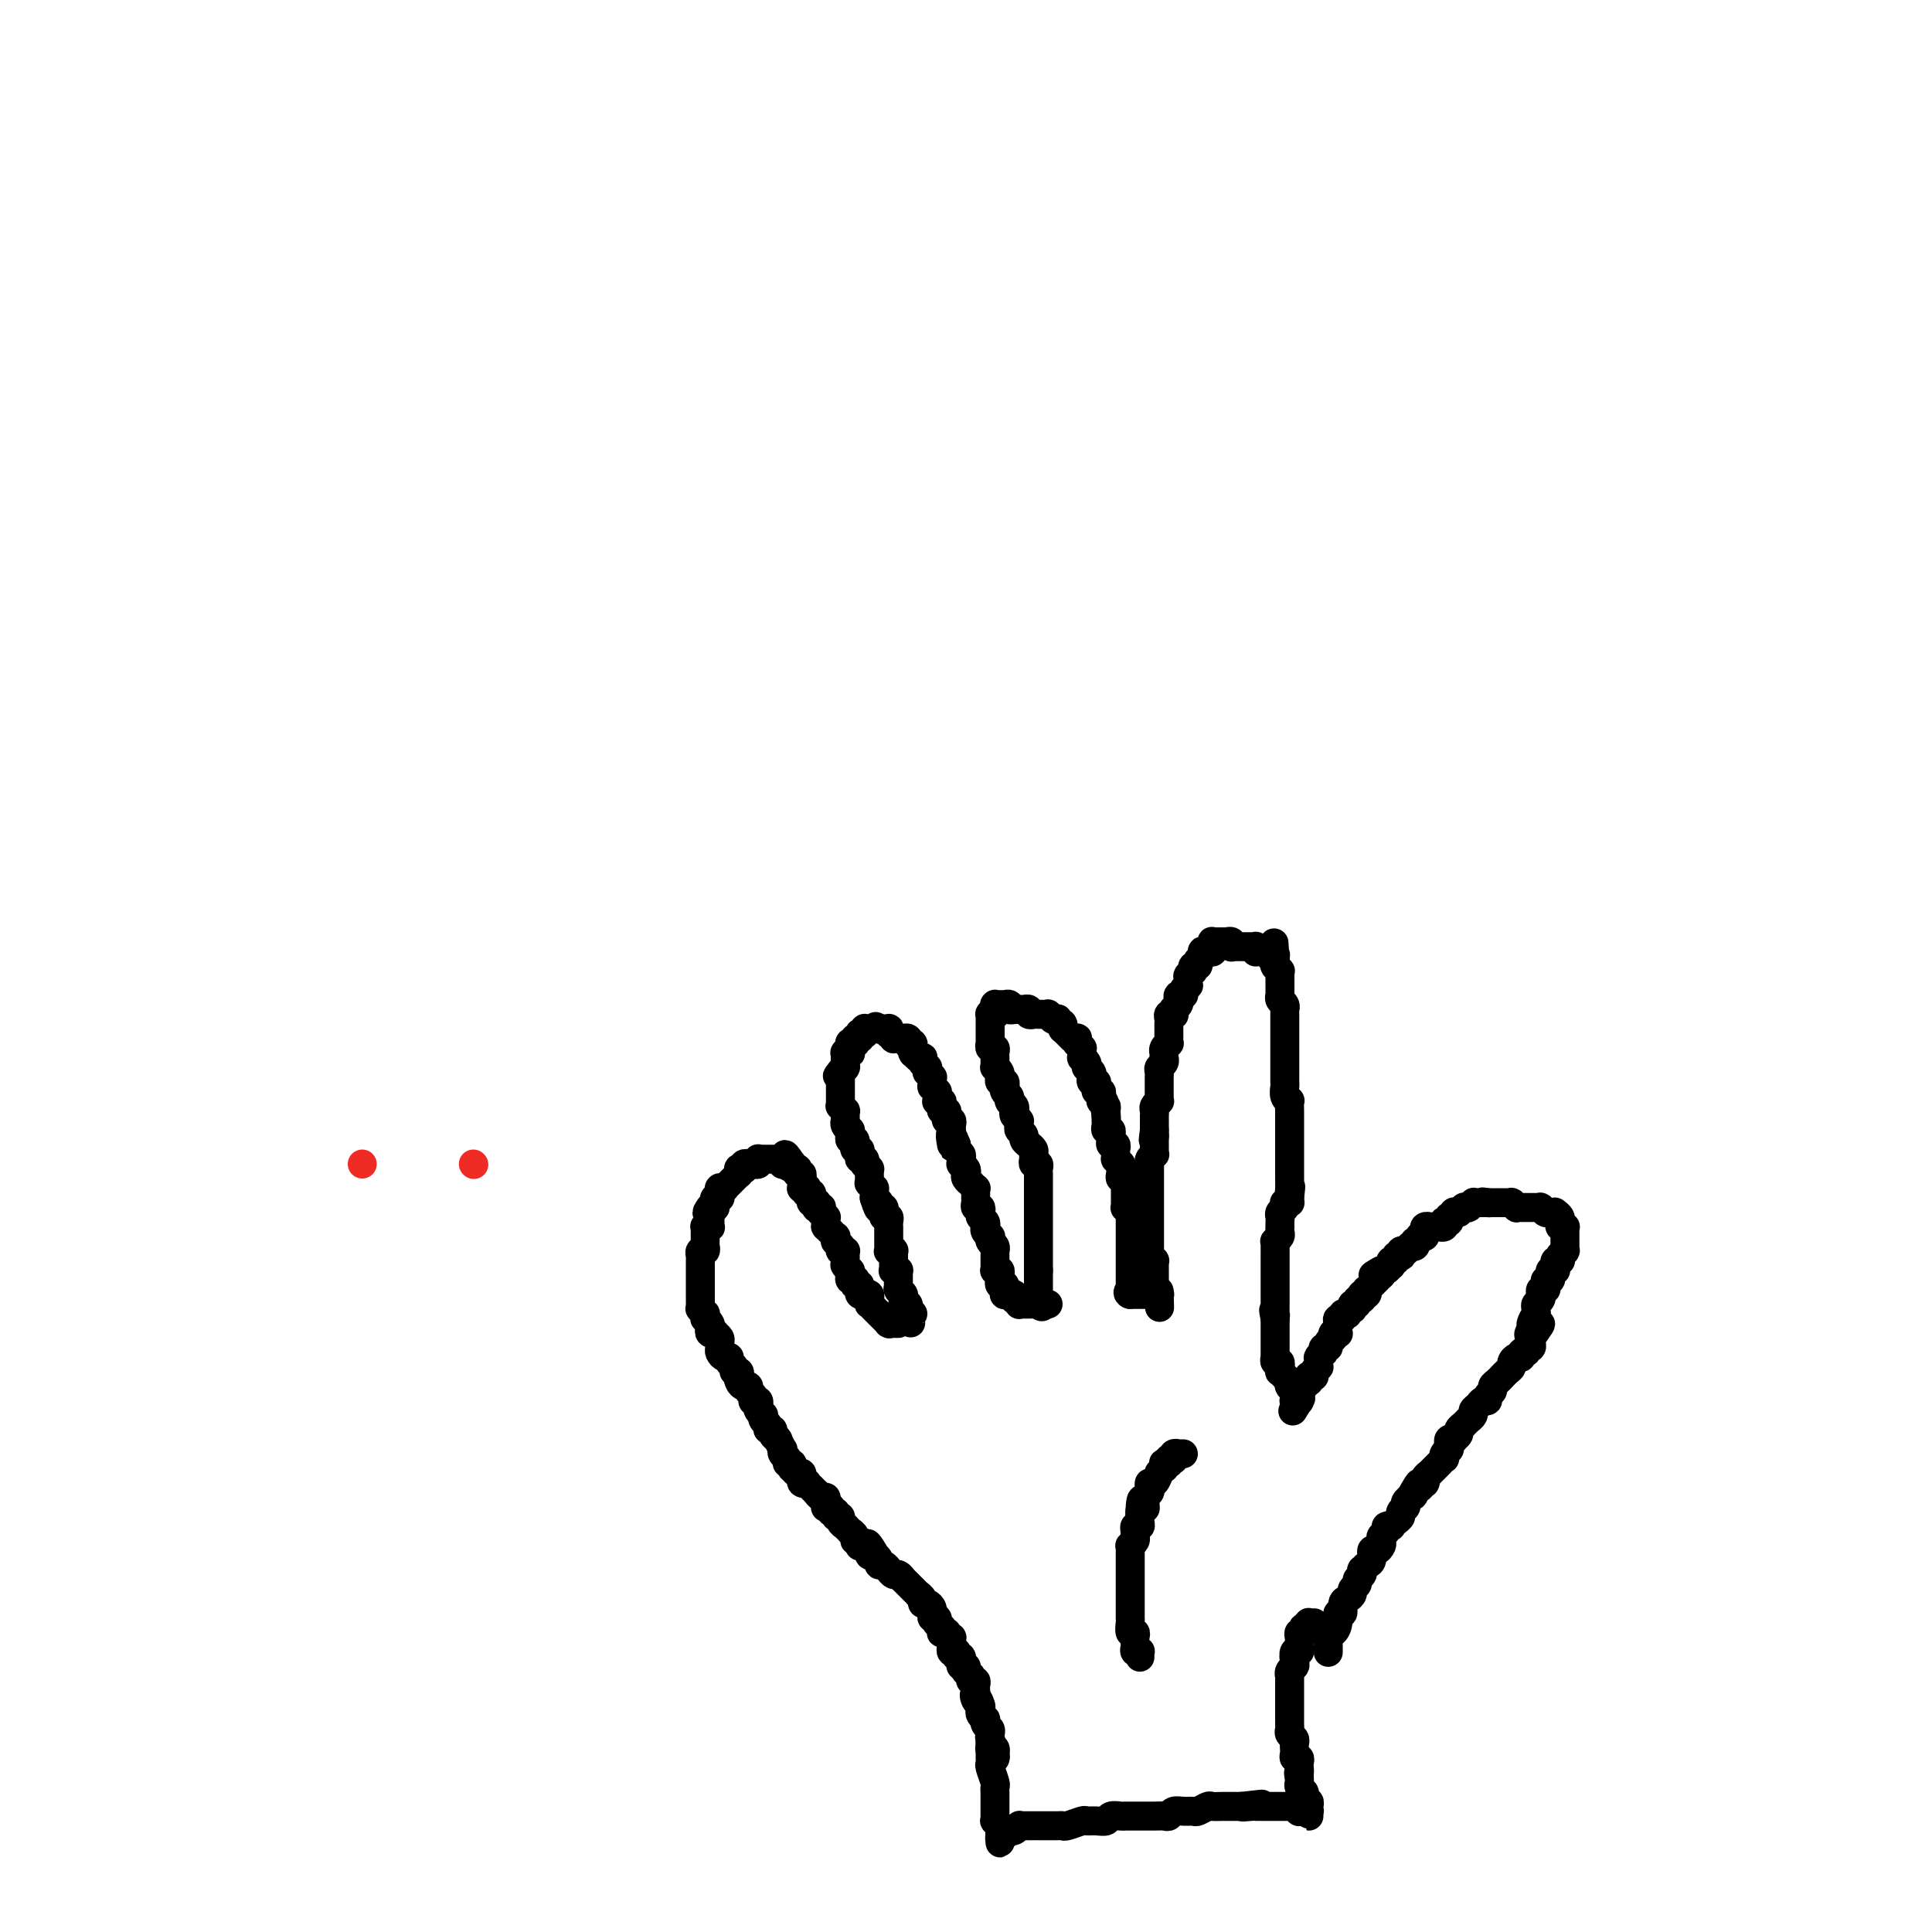 <svg viewBox='0 0 400 400' version='1.1' xmlns='http://www.w3.org/2000/svg' xmlns:xlink='http://www.w3.org/1999/xlink'><g fill='none' stroke='#000000' stroke-width='6' stroke-linecap='round' stroke-linejoin='round'><path d='M275,342c-0.000,0.089 -0.001,0.177 0,0c0.001,-0.177 0.003,-0.620 0,-1c-0.003,-0.380 -0.011,-0.696 0,-1c0.011,-0.304 0.040,-0.597 0,-1c-0.040,-0.403 -0.150,-0.915 0,-1c0.150,-0.085 0.561,0.258 1,0c0.439,-0.258 0.905,-1.116 1,-2c0.095,-0.884 -0.181,-1.795 0,-2c0.181,-0.205 0.818,0.296 1,0c0.182,-0.296 -0.091,-1.389 0,-2c0.091,-0.611 0.545,-0.741 1,-1c0.455,-0.259 0.910,-0.646 1,-1c0.090,-0.354 -0.186,-0.673 0,-1c0.186,-0.327 0.834,-0.661 1,-1c0.166,-0.339 -0.149,-0.683 0,-1c0.149,-0.317 0.762,-0.609 1,-1c0.238,-0.391 0.102,-0.883 0,-1c-0.102,-0.117 -0.168,0.141 0,0c0.168,-0.141 0.571,-0.682 1,-1c0.429,-0.318 0.886,-0.414 1,-1c0.114,-0.586 -0.114,-1.663 0,-2c0.114,-0.337 0.571,0.065 1,0c0.429,-0.065 0.832,-0.595 1,-1c0.168,-0.405 0.102,-0.683 0,-1c-0.102,-0.317 -0.238,-0.673 0,-1c0.238,-0.327 0.851,-0.627 1,-1c0.149,-0.373 -0.166,-0.821 0,-1c0.166,-0.179 0.814,-0.089 1,0c0.186,0.089 -0.090,0.178 0,0c0.090,-0.178 0.546,-0.622 1,-1c0.454,-0.378 0.907,-0.689 1,-1c0.093,-0.311 -0.172,-0.622 0,-1c0.172,-0.378 0.782,-0.823 1,-1c0.218,-0.177 0.045,-0.086 0,0c-0.045,0.086 0.040,0.167 0,0c-0.040,-0.167 -0.203,-0.584 0,-1c0.203,-0.416 0.772,-0.833 1,-1c0.228,-0.167 0.114,-0.083 0,0'/><path d='M292,310c2.874,-5.194 1.558,-2.180 1,-1c-0.558,1.180 -0.360,0.526 0,0c0.360,-0.526 0.881,-0.925 1,-1c0.119,-0.075 -0.165,0.173 0,0c0.165,-0.173 0.780,-0.768 1,-1c0.220,-0.232 0.044,-0.099 0,0c-0.044,0.099 0.045,0.166 0,0c-0.045,-0.166 -0.223,-0.565 0,-1c0.223,-0.435 0.848,-0.905 1,-1c0.152,-0.095 -0.171,0.186 0,0c0.171,-0.186 0.834,-0.838 1,-1c0.166,-0.162 -0.165,0.168 0,0c0.165,-0.168 0.828,-0.832 1,-1c0.172,-0.168 -0.146,0.161 0,0c0.146,-0.161 0.757,-0.813 1,-1c0.243,-0.187 0.118,0.089 0,0c-0.118,-0.089 -0.227,-0.545 0,-1c0.227,-0.455 0.792,-0.910 1,-1c0.208,-0.090 0.060,0.186 0,0c-0.060,-0.186 -0.031,-0.834 0,-1c0.031,-0.166 0.065,0.149 0,0c-0.065,-0.149 -0.229,-0.760 0,-1c0.229,-0.240 0.850,-0.107 1,0c0.150,0.107 -0.171,0.187 0,0c0.171,-0.187 0.835,-0.643 1,-1c0.165,-0.357 -0.167,-0.617 0,-1c0.167,-0.383 0.833,-0.890 1,-1c0.167,-0.110 -0.166,0.178 0,0c0.166,-0.178 0.832,-0.821 1,-1c0.168,-0.179 -0.163,0.106 0,0c0.163,-0.106 0.818,-0.602 1,-1c0.182,-0.398 -0.110,-0.698 0,-1c0.110,-0.302 0.622,-0.606 1,-1c0.378,-0.394 0.622,-0.879 1,-1c0.378,-0.121 0.888,0.123 1,0c0.112,-0.123 -0.176,-0.611 0,-1c0.176,-0.389 0.817,-0.678 1,-1c0.183,-0.322 -0.092,-0.678 0,-1c0.092,-0.322 0.550,-0.611 1,-1c0.450,-0.389 0.890,-0.877 1,-1c0.110,-0.123 -0.112,0.121 0,0c0.112,-0.121 0.556,-0.606 1,-1c0.444,-0.394 0.888,-0.698 1,-1c0.112,-0.302 -0.110,-0.602 0,-1c0.110,-0.398 0.550,-0.895 1,-1c0.450,-0.105 0.909,0.183 1,0c0.091,-0.183 -0.186,-0.837 0,-1c0.186,-0.163 0.834,0.167 1,0c0.166,-0.167 -0.152,-0.829 0,-1c0.152,-0.171 0.773,0.150 1,0c0.227,-0.150 0.061,-0.771 0,-1c-0.061,-0.229 -0.016,-0.065 0,0c0.016,0.065 0.004,0.031 0,0c-0.004,-0.031 -0.001,-0.061 0,0c0.001,0.061 0.000,0.212 0,0c-0.000,-0.212 -0.000,-0.788 0,-1c0.000,-0.212 0.000,-0.061 0,0c-0.000,0.061 -0.000,0.030 0,0'/><path d='M317,277c3.863,-5.278 1.021,-1.974 0,-1c-1.021,0.974 -0.221,-0.383 0,-1c0.221,-0.617 -0.138,-0.494 0,-1c0.138,-0.506 0.773,-1.641 1,-2c0.227,-0.359 0.047,0.058 0,0c-0.047,-0.058 0.040,-0.590 0,-1c-0.040,-0.410 -0.207,-0.697 0,-1c0.207,-0.303 0.786,-0.621 1,-1c0.214,-0.379 0.061,-0.819 0,-1c-0.061,-0.181 -0.030,-0.104 0,0c0.030,0.104 0.060,0.234 0,0c-0.060,-0.234 -0.208,-0.832 0,-1c0.208,-0.168 0.774,0.095 1,0c0.226,-0.095 0.113,-0.546 0,-1c-0.113,-0.454 -0.228,-0.910 0,-1c0.228,-0.090 0.797,0.186 1,0c0.203,-0.186 0.040,-0.835 0,-1c-0.040,-0.165 0.042,0.153 0,0c-0.042,-0.153 -0.207,-0.777 0,-1c0.207,-0.223 0.788,-0.046 1,0c0.212,0.046 0.057,-0.039 0,0c-0.057,0.039 -0.016,0.203 0,0c0.016,-0.203 0.008,-0.772 0,-1c-0.008,-0.228 -0.016,-0.114 0,0c0.016,0.114 0.057,0.228 0,0c-0.057,-0.228 -0.211,-0.797 0,-1c0.211,-0.203 0.789,-0.040 1,0c0.211,0.040 0.057,-0.042 0,0c-0.057,0.042 -0.016,0.208 0,0c0.016,-0.208 0.008,-0.792 0,-1c-0.008,-0.208 -0.016,-0.042 0,0c0.016,0.042 0.057,-0.041 0,0c-0.057,0.041 -0.211,0.207 0,0c0.211,-0.207 0.789,-0.788 1,-1c0.211,-0.212 0.057,-0.057 0,0c-0.057,0.057 -0.015,0.016 0,0c0.015,-0.016 0.004,-0.008 0,0c-0.004,0.008 -0.001,0.016 0,0c0.001,-0.016 0.000,-0.057 0,0c-0.000,0.057 -0.000,0.212 0,0c0.000,-0.212 0.000,-0.793 0,-1c-0.000,-0.207 -0.000,-0.042 0,0c0.000,0.042 0.000,-0.040 0,0c-0.000,0.040 -0.000,0.203 0,0c0.000,-0.203 0.000,-0.771 0,-1c-0.000,-0.229 -0.000,-0.118 0,0c0.000,0.118 0.000,0.241 0,0c-0.000,-0.241 -0.000,-0.848 0,-1c0.000,-0.152 0.000,0.152 0,0c-0.000,-0.152 -0.000,-0.759 0,-1c0.000,-0.241 0.001,-0.118 0,0c-0.001,0.118 -0.004,0.229 0,0c0.004,-0.229 0.015,-0.797 0,-1c-0.015,-0.203 -0.057,-0.040 0,0c0.057,0.040 0.211,-0.041 0,0c-0.211,0.041 -0.788,0.204 -1,0c-0.212,-0.204 -0.061,-0.776 0,-1c0.061,-0.224 0.030,-0.098 0,0c-0.030,0.098 -0.061,0.170 0,0c0.061,-0.170 0.212,-0.582 0,-1c-0.212,-0.418 -0.788,-0.843 -1,-1c-0.212,-0.157 -0.061,-0.045 0,0c0.061,0.045 0.030,0.022 0,0'/><path d='M321,251c0.111,-0.002 0.222,-0.004 0,0c-0.222,0.004 -0.778,0.015 -1,0c-0.222,-0.015 -0.111,-0.057 0,0c0.111,0.057 0.223,0.211 0,0c-0.223,-0.211 -0.782,-0.789 -1,-1c-0.218,-0.211 -0.097,-0.057 0,0c0.097,0.057 0.170,0.015 0,0c-0.170,-0.015 -0.582,-0.004 -1,0c-0.418,0.004 -0.843,0.001 -1,0c-0.157,-0.001 -0.045,-0.000 0,0c0.045,0.000 0.022,0.000 0,0c-0.022,-0.000 -0.045,-0.000 0,0c0.045,0.000 0.157,0.000 0,0c-0.157,-0.000 -0.582,-0.000 -1,0c-0.418,0.000 -0.829,0.001 -1,0c-0.171,-0.001 -0.102,-0.004 0,0c0.102,0.004 0.238,0.015 0,0c-0.238,-0.015 -0.848,-0.057 -1,0c-0.152,0.057 0.155,0.211 0,0c-0.155,-0.211 -0.773,-0.789 -1,-1c-0.227,-0.211 -0.065,-0.057 0,0c0.065,0.057 0.031,0.015 0,0c-0.031,-0.015 -0.061,-0.004 0,0c0.061,0.004 0.214,0.001 0,0c-0.214,-0.001 -0.793,-0.000 -1,0c-0.207,0.000 -0.042,0.000 0,0c0.042,-0.000 -0.040,-0.000 0,0c0.040,0.000 0.203,0.000 0,0c-0.203,-0.000 -0.772,-0.000 -1,0c-0.228,0.000 -0.114,0.000 0,0c0.114,-0.000 0.228,-0.000 0,0c-0.228,0.000 -0.797,0.000 -1,0c-0.203,-0.000 -0.040,-0.000 0,0c0.040,0.000 -0.042,0.000 0,0c0.042,-0.000 0.207,-0.000 0,0c-0.207,0.000 -0.788,0.000 -1,0c-0.212,-0.000 -0.056,-0.000 0,0c0.056,0.000 0.011,0.000 0,0c-0.011,-0.000 0.011,-0.000 0,0c-0.011,0.000 -0.054,0.000 0,0c0.054,-0.000 0.207,-0.000 0,0c-0.207,0.000 -0.773,0.000 -1,0c-0.227,-0.000 -0.113,-0.000 0,0'/><path d='M308,249c-2.027,-0.309 -0.595,-0.083 0,0c0.595,0.083 0.351,0.022 0,0c-0.351,-0.022 -0.811,-0.006 -1,0c-0.189,0.006 -0.107,0.002 0,0c0.107,-0.002 0.239,-0.000 0,0c-0.239,0.000 -0.848,-0.001 -1,0c-0.152,0.001 0.152,0.004 0,0c-0.152,-0.004 -0.759,-0.015 -1,0c-0.241,0.015 -0.117,0.057 0,0c0.117,-0.057 0.227,-0.211 0,0c-0.227,0.211 -0.792,0.789 -1,1c-0.208,0.211 -0.059,0.057 0,0c0.059,-0.057 0.030,-0.015 0,0c-0.030,0.015 -0.059,0.003 0,0c0.059,-0.003 0.208,0.003 0,0c-0.208,-0.003 -0.773,-0.015 -1,0c-0.227,0.015 -0.118,0.057 0,0c0.118,-0.057 0.243,-0.212 0,0c-0.243,0.212 -0.853,0.793 -1,1c-0.147,0.207 0.171,0.041 0,0c-0.171,-0.041 -0.830,0.042 -1,0c-0.170,-0.042 0.150,-0.208 0,0c-0.150,0.208 -0.771,0.792 -1,1c-0.229,0.208 -0.065,0.042 0,0c0.065,-0.042 0.031,0.040 0,0c-0.031,-0.040 -0.060,-0.203 0,0c0.060,0.203 0.208,0.772 0,1c-0.208,0.228 -0.773,0.114 -1,0c-0.227,-0.114 -0.118,-0.227 0,0c0.118,0.227 0.243,0.793 0,1c-0.243,0.207 -0.854,0.055 -1,0c-0.146,-0.055 0.172,-0.015 0,0c-0.172,0.015 -0.834,0.003 -1,0c-0.166,-0.003 0.166,0.003 0,0c-0.166,-0.003 -0.829,-0.015 -1,0c-0.171,0.015 0.150,0.055 0,0c-0.150,-0.055 -0.771,-0.207 -1,0c-0.229,0.207 -0.065,0.774 0,1c0.065,0.226 0.033,0.112 0,0c-0.033,-0.112 -0.065,-0.222 0,0c0.065,0.222 0.227,0.776 0,1c-0.227,0.224 -0.844,0.116 -1,0c-0.156,-0.116 0.150,-0.241 0,0c-0.150,0.241 -0.757,0.848 -1,1c-0.243,0.152 -0.121,-0.152 0,0c0.121,0.152 0.243,0.759 0,1c-0.243,0.241 -0.850,0.117 -1,0c-0.150,-0.117 0.157,-0.227 0,0c-0.157,0.227 -0.778,0.792 -1,1c-0.222,0.208 -0.046,0.059 0,0c0.046,-0.059 -0.039,-0.030 0,0c0.039,0.030 0.203,0.059 0,0c-0.203,-0.059 -0.771,-0.208 -1,0c-0.229,0.208 -0.118,0.773 0,1c0.118,0.227 0.242,0.118 0,0c-0.242,-0.118 -0.849,-0.243 -1,0c-0.151,0.243 0.153,0.853 0,1c-0.153,0.147 -0.763,-0.171 -1,0c-0.237,0.171 -0.102,0.830 0,1c0.102,0.170 0.172,-0.150 0,0c-0.172,0.150 -0.585,0.771 -1,1c-0.415,0.229 -0.833,0.065 -1,0c-0.167,-0.065 -0.084,-0.033 0,0'/><path d='M286,263c-3.399,2.100 -0.896,0.351 0,0c0.896,-0.351 0.183,0.694 0,1c-0.183,0.306 0.162,-0.129 0,0c-0.162,0.129 -0.832,0.823 -1,1c-0.168,0.177 0.165,-0.164 0,0c-0.165,0.164 -0.828,0.832 -1,1c-0.172,0.168 0.146,-0.165 0,0c-0.146,0.165 -0.757,0.829 -1,1c-0.243,0.171 -0.118,-0.151 0,0c0.118,0.151 0.229,0.777 0,1c-0.229,0.223 -0.797,0.045 -1,0c-0.203,-0.045 -0.039,0.045 0,0c0.039,-0.045 -0.046,-0.223 0,0c0.046,0.223 0.222,0.848 0,1c-0.222,0.152 -0.843,-0.171 -1,0c-0.157,0.171 0.150,0.834 0,1c-0.150,0.166 -0.757,-0.165 -1,0c-0.243,0.165 -0.122,0.828 0,1c0.122,0.172 0.244,-0.146 0,0c-0.244,0.146 -0.854,0.756 -1,1c-0.146,0.244 0.171,0.121 0,0c-0.171,-0.121 -0.830,-0.240 -1,0c-0.170,0.240 0.150,0.838 0,1c-0.150,0.162 -0.771,-0.114 -1,0c-0.229,0.114 -0.065,0.618 0,1c0.065,0.382 0.031,0.642 0,1c-0.031,0.358 -0.060,0.813 0,1c0.060,0.187 0.208,0.105 0,0c-0.208,-0.105 -0.773,-0.234 -1,0c-0.227,0.234 -0.117,0.832 0,1c0.117,0.168 0.241,-0.095 0,0c-0.241,0.095 -0.848,0.546 -1,1c-0.152,0.454 0.152,0.910 0,1c-0.152,0.090 -0.759,-0.186 -1,0c-0.241,0.186 -0.117,0.833 0,1c0.117,0.167 0.228,-0.147 0,0c-0.228,0.147 -0.793,0.756 -1,1c-0.207,0.244 -0.056,0.122 0,0c0.056,-0.122 0.016,-0.244 0,0c-0.016,0.244 -0.008,0.853 0,1c0.008,0.147 0.016,-0.167 0,0c-0.016,0.167 -0.057,0.815 0,1c0.057,0.185 0.212,-0.094 0,0c-0.212,0.094 -0.793,0.561 -1,1c-0.207,0.439 -0.041,0.848 0,1c0.041,0.152 -0.042,0.045 0,0c0.042,-0.045 0.208,-0.027 0,0c-0.208,0.027 -0.792,0.064 -1,0c-0.208,-0.064 -0.042,-0.227 0,0c0.042,0.227 -0.040,0.844 0,1c0.040,0.156 0.203,-0.151 0,0c-0.203,0.151 -0.772,0.758 -1,1c-0.228,0.242 -0.114,0.118 0,0c0.114,-0.118 0.227,-0.229 0,0c-0.227,0.229 -0.793,0.797 -1,1c-0.207,0.203 -0.056,0.040 0,0c0.056,-0.040 0.015,0.042 0,0c-0.015,-0.042 -0.004,-0.208 0,0c0.004,0.208 0.001,0.791 0,1c-0.001,0.209 -0.000,0.046 0,0c0.000,-0.046 0.000,0.026 0,0c-0.000,-0.026 -0.000,-0.150 0,0c0.000,0.150 0.000,0.575 0,1'/><path d='M269,290c-2.626,4.177 -0.689,1.119 0,0c0.689,-1.119 0.132,-0.300 0,0c-0.132,0.300 0.160,0.080 0,0c-0.160,-0.080 -0.774,-0.022 -1,0c-0.226,0.022 -0.065,0.006 0,0c0.065,-0.006 0.032,-0.003 0,0'/><path d='M268,290c0.000,-0.002 0.000,-0.004 0,0c-0.000,0.004 -0.000,0.015 0,0c0.000,-0.015 0.000,-0.056 0,0c-0.000,0.056 -0.000,0.207 0,0c0.000,-0.207 0.000,-0.773 0,-1c-0.000,-0.227 -0.000,-0.114 0,0c0.000,0.114 0.001,0.228 0,0c-0.001,-0.228 -0.004,-0.797 0,-1c0.004,-0.203 0.015,-0.041 0,0c-0.015,0.041 -0.057,-0.041 0,0c0.057,0.041 0.211,0.203 0,0c-0.211,-0.203 -0.788,-0.771 -1,-1c-0.212,-0.229 -0.061,-0.118 0,0c0.061,0.118 0.030,0.242 0,0c-0.030,-0.242 -0.061,-0.849 0,-1c0.061,-0.151 0.212,0.155 0,0c-0.212,-0.155 -0.788,-0.773 -1,-1c-0.212,-0.227 -0.061,-0.065 0,0c0.061,0.065 0.030,0.033 0,0c-0.030,-0.033 -0.061,-0.065 0,0c0.061,0.065 0.212,0.229 0,0c-0.212,-0.229 -0.788,-0.850 -1,-1c-0.212,-0.150 -0.061,0.171 0,0c0.061,-0.171 0.030,-0.834 0,-1c-0.030,-0.166 -0.061,0.166 0,0c0.061,-0.166 0.212,-0.828 0,-1c-0.212,-0.172 -0.789,0.146 -1,0c-0.211,-0.146 -0.057,-0.756 0,-1c0.057,-0.244 0.015,-0.121 0,0c-0.015,0.121 -0.004,0.239 0,0c0.004,-0.239 0.001,-0.834 0,-1c-0.001,-0.166 -0.000,0.096 0,0c0.000,-0.096 0.000,-0.552 0,-1c-0.000,-0.448 -0.000,-0.890 0,-1c0.000,-0.110 0.000,0.111 0,0c-0.000,-0.111 -0.000,-0.555 0,-1c0.000,-0.445 0.000,-0.893 0,-1c-0.000,-0.107 -0.000,0.126 0,0c0.000,-0.126 0.000,-0.611 0,-1c-0.000,-0.389 -0.000,-0.683 0,-1c0.000,-0.317 0.000,-0.659 0,-1'/><path d='M264,273c-0.619,-2.868 -0.166,-1.538 0,-1c0.166,0.538 0.044,0.285 0,0c-0.044,-0.285 -0.012,-0.602 0,-1c0.012,-0.398 0.003,-0.876 0,-1c-0.003,-0.124 -0.001,0.106 0,0c0.001,-0.106 0.000,-0.550 0,-1c-0.000,-0.450 -0.000,-0.908 0,-1c0.000,-0.092 0.000,0.183 0,0c-0.000,-0.183 -0.000,-0.824 0,-1c0.000,-0.176 0.000,0.112 0,0c-0.000,-0.112 -0.000,-0.622 0,-1c0.000,-0.378 0.000,-0.622 0,-1c-0.000,-0.378 -0.000,-0.890 0,-1c0.000,-0.110 -0.000,0.181 0,0c0.000,-0.181 0.000,-0.836 0,-1c-0.000,-0.164 -0.000,0.162 0,0c0.000,-0.162 0.000,-0.813 0,-1c-0.000,-0.187 -0.000,0.089 0,0c0.000,-0.089 0.000,-0.545 0,-1c-0.000,-0.455 -0.000,-0.909 0,-1c0.000,-0.091 0.000,0.182 0,0c-0.000,-0.182 -0.001,-0.818 0,-1c0.001,-0.182 0.004,0.092 0,0c-0.004,-0.092 -0.015,-0.549 0,-1c0.015,-0.451 0.057,-0.895 0,-1c-0.057,-0.105 -0.211,0.130 0,0c0.211,-0.130 0.789,-0.626 1,-1c0.211,-0.374 0.057,-0.625 0,-1c-0.057,-0.375 -0.016,-0.874 0,-1c0.016,-0.126 0.008,0.120 0,0c-0.008,-0.120 -0.016,-0.607 0,-1c0.016,-0.393 0.057,-0.693 0,-1c-0.057,-0.307 -0.211,-0.622 0,-1c0.211,-0.378 0.789,-0.819 1,-1c0.211,-0.181 0.056,-0.101 0,0c-0.056,0.101 -0.011,0.223 0,0c0.011,-0.223 -0.011,-0.792 0,-1c0.011,-0.208 0.056,-0.055 0,0c-0.056,0.055 -0.211,0.012 0,0c0.211,-0.012 0.789,0.007 1,0c0.211,-0.007 0.057,-0.040 0,0c-0.057,0.040 -0.016,0.154 0,0c0.016,-0.154 0.008,-0.577 0,-1'/><path d='M267,248c0.464,-4.058 0.124,-1.702 0,-1c-0.124,0.702 -0.033,-0.248 0,-1c0.033,-0.752 0.009,-1.305 0,-2c-0.009,-0.695 -0.002,-1.533 0,-2c0.002,-0.467 0.001,-0.562 0,-1c-0.001,-0.438 -0.000,-1.220 0,-2c0.000,-0.780 0.000,-1.557 0,-2c-0.000,-0.443 0.000,-0.551 0,-1c-0.000,-0.449 -0.000,-1.238 0,-2c0.000,-0.762 0.001,-1.496 0,-2c-0.001,-0.504 -0.004,-0.778 0,-1c0.004,-0.222 0.015,-0.392 0,-1c-0.015,-0.608 -0.057,-1.654 0,-2c0.057,-0.346 0.211,0.008 0,0c-0.211,-0.008 -0.789,-0.379 -1,-1c-0.211,-0.621 -0.057,-1.494 0,-2c0.057,-0.506 0.015,-0.646 0,-1c-0.015,-0.354 -0.004,-0.922 0,-1c0.004,-0.078 0.001,0.333 0,0c-0.001,-0.333 -0.000,-1.409 0,-2c0.000,-0.591 0.000,-0.697 0,-1c-0.000,-0.303 -0.000,-0.802 0,-1c0.000,-0.198 0.000,-0.094 0,0c-0.000,0.094 -0.000,0.179 0,0c0.000,-0.179 0.000,-0.623 0,-1c-0.000,-0.377 -0.000,-0.688 0,-1c0.000,-0.312 0.000,-0.623 0,-1c-0.000,-0.377 -0.000,-0.818 0,-1c0.000,-0.182 0.000,-0.104 0,0c-0.000,0.104 -0.000,0.236 0,0c0.000,-0.236 0.000,-0.838 0,-1c-0.000,-0.162 -0.000,0.115 0,0c0.000,-0.115 0.000,-0.623 0,-1c-0.000,-0.377 -0.000,-0.622 0,-1c0.000,-0.378 0.000,-0.890 0,-1c-0.000,-0.110 -0.000,0.182 0,0c0.000,-0.182 0.001,-0.836 0,-1c-0.001,-0.164 -0.004,0.164 0,0c0.004,-0.164 0.015,-0.818 0,-1c-0.015,-0.182 -0.057,0.109 0,0c0.057,-0.109 0.211,-0.617 0,-1c-0.211,-0.383 -0.789,-0.643 -1,-1c-0.211,-0.357 -0.057,-0.813 0,-1c0.057,-0.187 0.015,-0.105 0,0c-0.015,0.105 -0.004,0.234 0,0c0.004,-0.234 0.001,-0.832 0,-1c-0.001,-0.168 -0.000,0.095 0,0c0.000,-0.095 0.000,-0.547 0,-1c-0.000,-0.453 -0.000,-0.906 0,-1c0.000,-0.094 0.000,0.172 0,0c-0.000,-0.172 -0.000,-0.782 0,-1c0.000,-0.218 0.001,-0.043 0,0c-0.001,0.043 -0.004,-0.045 0,0c0.004,0.045 0.015,0.222 0,0c-0.015,-0.222 -0.057,-0.844 0,-1c0.057,-0.156 0.211,0.155 0,0c-0.211,-0.155 -0.789,-0.777 -1,-1c-0.211,-0.223 -0.057,-0.046 0,0c0.057,0.046 0.015,-0.040 0,0c-0.015,0.040 -0.004,0.207 0,0c0.004,-0.207 0.001,-0.786 0,-1c-0.001,-0.214 -0.000,-0.061 0,0c0.000,0.061 0.000,0.031 0,0'/><path d='M264,199c-0.460,-7.519 -0.109,-1.818 0,0c0.109,1.818 -0.024,-0.249 0,-1c0.024,-0.751 0.203,-0.187 0,0c-0.203,0.187 -0.790,-0.002 -1,0c-0.210,0.002 -0.042,0.197 0,0c0.042,-0.197 -0.040,-0.785 0,-1c0.040,-0.215 0.203,-0.058 0,0c-0.203,0.058 -0.771,0.015 -1,0c-0.229,-0.015 -0.118,-0.004 0,0c0.118,0.004 0.242,0.001 0,0c-0.242,-0.001 -0.849,-0.001 -1,0c-0.151,0.001 0.156,0.001 0,0c-0.156,-0.001 -0.774,-0.004 -1,0c-0.226,0.004 -0.061,0.015 0,0c0.061,-0.015 0.017,-0.057 0,0c-0.017,0.057 -0.009,0.211 0,0c0.009,-0.211 0.017,-0.789 0,-1c-0.017,-0.211 -0.061,-0.057 0,0c0.061,0.057 0.226,0.015 0,0c-0.226,-0.015 -0.844,-0.004 -1,0c-0.156,0.004 0.151,0.001 0,0c-0.151,-0.001 -0.759,-0.000 -1,0c-0.241,0.000 -0.116,0.000 0,0c0.116,-0.000 0.223,-0.000 0,0c-0.223,0.000 -0.777,0.000 -1,0c-0.223,-0.000 -0.116,-0.000 0,0c0.116,0.000 0.241,0.000 0,0c-0.241,-0.000 -0.849,-0.000 -1,0c-0.151,0.000 0.155,0.001 0,0c-0.155,-0.001 -0.773,-0.004 -1,0c-0.227,0.004 -0.065,0.015 0,0c0.065,-0.015 0.031,-0.057 0,0c-0.031,0.057 -0.061,0.211 0,0c0.061,-0.211 0.214,-0.789 0,-1c-0.214,-0.211 -0.793,-0.057 -1,0c-0.207,0.057 -0.041,0.015 0,0c0.041,-0.015 -0.042,-0.004 0,0c0.042,0.004 0.208,0.001 0,0c-0.208,-0.001 -0.792,-0.000 -1,0c-0.208,0.000 -0.042,0.000 0,0c0.042,-0.000 -0.042,0.000 0,0c0.042,-0.000 0.208,-0.000 0,0c-0.208,0.000 -0.792,0.000 -1,0c-0.208,-0.000 -0.042,-0.001 0,0c0.042,0.001 -0.041,0.004 0,0c0.041,-0.004 0.207,-0.015 0,0c-0.207,0.015 -0.788,0.057 -1,0c-0.212,-0.057 -0.057,-0.212 0,0c0.057,0.212 0.015,0.793 0,1c-0.015,0.207 -0.003,0.041 0,0c0.003,-0.041 -0.003,0.041 0,0c0.003,-0.041 0.015,-0.207 0,0c-0.015,0.207 -0.055,0.788 0,1c0.055,0.212 0.207,0.057 0,0c-0.207,-0.057 -0.773,-0.016 -1,0c-0.227,0.016 -0.113,0.008 0,0c0.113,-0.008 0.226,-0.016 0,0c-0.226,0.016 -0.793,0.056 -1,0c-0.207,-0.056 -0.056,-0.207 0,0c0.056,0.207 0.016,0.774 0,1c-0.016,0.226 -0.008,0.113 0,0'/><path d='M249,198c-0.846,0.686 -0.963,0.901 -1,1c-0.037,0.099 0.004,0.083 0,0c-0.004,-0.083 -0.053,-0.234 0,0c0.053,0.234 0.206,0.851 0,1c-0.206,0.149 -0.773,-0.170 -1,0c-0.227,0.170 -0.113,0.831 0,1c0.113,0.169 0.227,-0.152 0,0c-0.227,0.152 -0.793,0.777 -1,1c-0.207,0.223 -0.055,0.045 0,0c0.055,-0.045 0.015,0.045 0,0c-0.015,-0.045 -0.003,-0.223 0,0c0.003,0.223 -0.003,0.847 0,1c0.003,0.153 0.015,-0.165 0,0c-0.015,0.165 -0.057,0.815 0,1c0.057,0.185 0.212,-0.094 0,0c-0.212,0.094 -0.793,0.560 -1,1c-0.207,0.440 -0.042,0.853 0,1c0.042,0.147 -0.040,0.028 0,0c0.040,-0.028 0.203,0.035 0,0c-0.203,-0.035 -0.772,-0.168 -1,0c-0.228,0.168 -0.114,0.637 0,1c0.114,0.363 0.228,0.619 0,1c-0.228,0.381 -0.797,0.886 -1,1c-0.203,0.114 -0.040,-0.163 0,0c0.040,0.163 -0.042,0.766 0,1c0.042,0.234 0.207,0.100 0,0c-0.207,-0.100 -0.788,-0.167 -1,0c-0.212,0.167 -0.057,0.569 0,1c0.057,0.431 0.015,0.890 0,1c-0.015,0.110 -0.004,-0.128 0,0c0.004,0.128 0.001,0.622 0,1c-0.001,0.378 -0.001,0.641 0,1c0.001,0.359 0.001,0.813 0,1c-0.001,0.187 -0.004,0.105 0,0c0.004,-0.105 0.015,-0.234 0,0c-0.015,0.234 -0.057,0.832 0,1c0.057,0.168 0.211,-0.095 0,0c-0.211,0.095 -0.789,0.547 -1,1c-0.211,0.453 -0.057,0.905 0,1c0.057,0.095 0.016,-0.168 0,0c-0.016,0.168 -0.008,0.766 0,1c0.008,0.234 0.016,0.104 0,0c-0.016,-0.104 -0.057,-0.181 0,0c0.057,0.181 0.211,0.622 0,1c-0.211,0.378 -0.789,0.694 -1,1c-0.211,0.306 -0.057,0.603 0,1c0.057,0.397 0.015,0.894 0,1c-0.015,0.106 -0.004,-0.179 0,0c0.004,0.179 0.001,0.821 0,1c-0.001,0.179 -0.001,-0.106 0,0c0.001,0.106 0.001,0.602 0,1c-0.001,0.398 -0.004,0.698 0,1c0.004,0.302 0.015,0.606 0,1c-0.015,0.394 -0.057,0.879 0,1c0.057,0.121 0.211,-0.121 0,0c-0.211,0.121 -0.789,0.606 -1,1c-0.211,0.394 -0.057,0.697 0,1c0.057,0.303 0.015,0.607 0,1c-0.015,0.393 -0.004,0.876 0,1c0.004,0.124 0.001,-0.111 0,0c-0.001,0.111 -0.000,0.568 0,1c0.000,0.432 0.000,0.838 0,1c-0.000,0.162 -0.000,0.081 0,0'/><path d='M239,234c-0.464,3.565 -0.124,1.477 0,1c0.124,-0.477 0.033,0.656 0,1c-0.033,0.344 -0.009,-0.101 0,0c0.009,0.101 0.002,0.749 0,1c-0.002,0.251 0.000,0.105 0,0c-0.000,-0.105 -0.004,-0.169 0,0c0.004,0.169 0.015,0.571 0,1c-0.015,0.429 -0.057,0.886 0,1c0.057,0.114 0.211,-0.114 0,0c-0.211,0.114 -0.789,0.569 -1,1c-0.211,0.431 -0.057,0.837 0,1c0.057,0.163 0.015,0.081 0,0c-0.015,-0.081 -0.004,-0.161 0,0c0.004,0.161 0.001,0.564 0,1c-0.001,0.436 -0.000,0.904 0,1c0.000,0.096 0.000,-0.181 0,0c-0.000,0.181 -0.000,0.819 0,1c0.000,0.181 0.000,-0.096 0,0c-0.000,0.096 -0.000,0.564 0,1c0.000,0.436 0.000,0.839 0,1c-0.000,0.161 -0.000,0.081 0,0c0.000,-0.081 0.000,-0.163 0,0c-0.000,0.163 -0.000,0.569 0,1c0.000,0.431 0.000,0.886 0,1c-0.000,0.114 -0.000,-0.114 0,0c0.000,0.114 0.000,0.569 0,1c-0.000,0.431 -0.000,0.837 0,1c0.000,0.163 0.000,0.081 0,0c-0.000,-0.081 0.000,-0.163 0,0c-0.000,0.163 -0.000,0.569 0,1c0.000,0.431 0.000,0.886 0,1c-0.000,0.114 -0.000,-0.114 0,0c0.000,0.114 0.000,0.569 0,1c-0.000,0.431 -0.000,0.837 0,1c0.000,0.163 0.000,0.081 0,0c-0.000,-0.081 -0.000,-0.163 0,0c0.000,0.163 0.000,0.569 0,1c-0.000,0.431 -0.000,0.885 0,1c0.000,0.115 0.000,-0.109 0,0c-0.000,0.109 -0.000,0.551 0,1c0.000,0.449 0.000,0.904 0,1c-0.000,0.096 -0.001,-0.168 0,0c0.001,0.168 0.004,0.767 0,1c-0.004,0.233 -0.015,0.100 0,0c0.015,-0.100 0.057,-0.168 0,0c-0.057,0.168 -0.211,0.571 0,1c0.211,0.429 0.789,0.886 1,1c0.211,0.114 0.057,-0.113 0,0c-0.057,0.113 -0.015,0.565 0,1c0.015,0.435 0.004,0.853 0,1c-0.004,0.147 -0.001,0.024 0,0c0.001,-0.024 0.000,0.050 0,0c-0.000,-0.050 -0.000,-0.225 0,0c0.000,0.225 0.000,0.849 0,1c-0.000,0.151 -0.000,-0.170 0,0c0.000,0.170 0.000,0.833 0,1c-0.000,0.167 -0.001,-0.162 0,0c0.001,0.162 0.004,0.814 0,1c-0.004,0.186 -0.015,-0.094 0,0c0.015,0.094 0.056,0.561 0,1c-0.056,0.439 -0.207,0.849 0,1c0.207,0.151 0.774,0.043 1,0c0.226,-0.043 0.113,-0.022 0,0'/><path d='M240,268c0.155,5.260 0.041,1.409 0,0c-0.041,-1.409 -0.011,-0.378 0,0c0.011,0.378 0.003,0.101 0,0c-0.003,-0.101 -0.001,-0.027 0,0c0.001,0.027 0.000,0.007 0,0c-0.000,-0.007 -0.000,-0.002 0,0c0.000,0.002 0.000,0.001 0,0c-0.000,-0.001 -0.000,-0.000 0,0c0.000,0.000 0.000,0.000 0,0'/><path d='M240,268c0.065,0.000 0.227,0.000 0,0c-0.227,0.000 -0.845,0.000 -1,0c-0.155,0.000 0.151,0.000 0,0c-0.151,0.000 -0.758,0.000 -1,0c-0.242,0.000 -0.117,0.000 0,0c0.117,0.000 0.227,0.000 0,0c-0.227,0.000 -0.792,0.000 -1,0c-0.208,0.000 -0.059,0.000 0,0c0.059,0.000 0.030,0.000 0,0c-0.030,0.000 -0.060,0.000 0,0c0.060,0.000 0.208,0.000 0,0c-0.208,0.000 -0.774,0.000 -1,0c-0.226,0.000 -0.113,0.000 0,0c0.113,0.000 0.228,0.000 0,0c-0.228,-0.000 -0.797,-0.000 -1,0c-0.203,0.000 -0.040,0.000 0,0c0.040,-0.000 -0.042,-0.000 0,0c0.042,0.000 0.207,0.000 0,0c-0.207,-0.000 -0.788,-0.000 -1,0c-0.212,0.000 -0.057,0.000 0,0c0.057,-0.000 0.015,-0.000 0,0c-0.015,0.000 -0.004,0.000 0,0c0.004,-0.000 0.001,-0.000 0,0c-0.001,0.000 -0.001,0.000 0,0'/><path d='M234,268c-0.928,-0.243 -0.249,-0.849 0,-1c0.249,-0.151 0.067,0.153 0,0c-0.067,-0.153 -0.018,-0.763 0,-1c0.018,-0.237 0.005,-0.101 0,0c-0.005,0.101 -0.001,0.167 0,0c0.001,-0.167 0.000,-0.566 0,-1c-0.000,-0.434 -0.000,-0.901 0,-1c0.000,-0.099 0.000,0.170 0,0c-0.000,-0.170 -0.000,-0.780 0,-1c0.000,-0.220 0.000,-0.049 0,0c-0.000,0.049 -0.000,-0.024 0,0c0.000,0.024 0.000,0.146 0,0c-0.000,-0.146 -0.000,-0.560 0,-1c0.000,-0.440 0.000,-0.906 0,-1c-0.000,-0.094 -0.000,0.185 0,0c0.000,-0.185 0.000,-0.833 0,-1c-0.000,-0.167 -0.000,0.147 0,0c0.000,-0.147 0.000,-0.756 0,-1c-0.000,-0.244 -0.000,-0.122 0,0c0.000,0.122 0.000,0.244 0,0c-0.000,-0.244 -0.000,-0.853 0,-1c0.000,-0.147 0.000,0.168 0,0c-0.000,-0.168 -0.000,-0.819 0,-1c0.000,-0.181 0.000,0.109 0,0c-0.000,-0.109 -0.000,-0.617 0,-1c0.000,-0.383 0.000,-0.641 0,-1c-0.000,-0.359 -0.000,-0.818 0,-1c0.000,-0.182 0.000,-0.086 0,0c-0.000,0.086 -0.000,0.164 0,0c0.000,-0.164 0.001,-0.569 0,-1c-0.001,-0.431 -0.004,-0.886 0,-1c0.004,-0.114 0.015,0.114 0,0c-0.015,-0.114 -0.057,-0.569 0,-1c0.057,-0.431 0.211,-0.837 0,-1c-0.211,-0.163 -0.789,-0.081 -1,0c-0.211,0.081 -0.057,0.163 0,0c0.057,-0.163 0.015,-0.569 0,-1c-0.015,-0.431 -0.004,-0.885 0,-1c0.004,-0.115 0.001,0.110 0,0c-0.001,-0.110 0.001,-0.555 0,-1c-0.001,-0.445 -0.004,-0.889 0,-1c0.004,-0.111 0.015,0.111 0,0c-0.015,-0.111 -0.057,-0.554 0,-1c0.057,-0.446 0.211,-0.894 0,-1c-0.211,-0.106 -0.788,0.130 -1,0c-0.212,-0.130 -0.061,-0.627 0,-1c0.061,-0.373 0.030,-0.621 0,-1c-0.030,-0.379 -0.061,-0.889 0,-1c0.061,-0.111 0.212,0.178 0,0c-0.212,-0.178 -0.788,-0.822 -1,-1c-0.212,-0.178 -0.061,0.111 0,0c0.061,-0.111 0.030,-0.621 0,-1c-0.030,-0.379 -0.061,-0.626 0,-1c0.061,-0.374 0.214,-0.875 0,-1c-0.214,-0.125 -0.793,0.125 -1,0c-0.207,-0.125 -0.041,-0.625 0,-1c0.041,-0.375 -0.041,-0.626 0,-1c0.041,-0.374 0.207,-0.870 0,-1c-0.207,-0.130 -0.788,0.106 -1,0c-0.212,-0.106 -0.057,-0.554 0,-1c0.057,-0.446 0.015,-0.889 0,-1c-0.015,-0.111 -0.004,0.111 0,0c0.004,-0.111 0.002,-0.556 0,-1'/><path d='M229,231c-0.769,-5.675 -0.192,-1.362 0,0c0.192,1.362 -0.001,-0.226 0,-1c0.001,-0.774 0.198,-0.733 0,-1c-0.198,-0.267 -0.789,-0.841 -1,-1c-0.211,-0.159 -0.043,0.098 0,0c0.043,-0.098 -0.040,-0.552 0,-1c0.040,-0.448 0.203,-0.890 0,-1c-0.203,-0.110 -0.773,0.111 -1,0c-0.227,-0.111 -0.112,-0.554 0,-1c0.112,-0.446 0.223,-0.894 0,-1c-0.223,-0.106 -0.778,0.130 -1,0c-0.222,-0.130 -0.111,-0.626 0,-1c0.111,-0.374 0.222,-0.626 0,-1c-0.222,-0.374 -0.777,-0.870 -1,-1c-0.223,-0.130 -0.112,0.105 0,0c0.112,-0.105 0.226,-0.549 0,-1c-0.226,-0.451 -0.793,-0.910 -1,-1c-0.207,-0.090 -0.054,0.187 0,0c0.054,-0.187 0.011,-0.839 0,-1c-0.011,-0.161 0.011,0.168 0,0c-0.011,-0.168 -0.056,-0.833 0,-1c0.056,-0.167 0.212,0.166 0,0c-0.212,-0.166 -0.793,-0.829 -1,-1c-0.207,-0.171 -0.042,0.150 0,0c0.042,-0.150 -0.040,-0.771 0,-1c0.040,-0.229 0.203,-0.065 0,0c-0.203,0.065 -0.772,0.032 -1,0c-0.228,-0.032 -0.114,-0.061 0,0c0.114,0.061 0.228,0.214 0,0c-0.228,-0.214 -0.797,-0.793 -1,-1c-0.203,-0.207 -0.040,-0.042 0,0c0.040,0.042 -0.042,-0.040 0,0c0.042,0.040 0.207,0.203 0,0c-0.207,-0.203 -0.788,-0.773 -1,-1c-0.212,-0.227 -0.056,-0.112 0,0c0.056,0.112 0.011,0.222 0,0c-0.011,-0.222 0.012,-0.778 0,-1c-0.012,-0.222 -0.060,-0.112 0,0c0.060,0.112 0.227,0.227 0,0c-0.227,-0.227 -0.850,-0.797 -1,-1c-0.150,-0.203 0.171,-0.040 0,0c-0.171,0.040 -0.834,-0.042 -1,0c-0.166,0.042 0.166,0.207 0,0c-0.166,-0.207 -0.828,-0.788 -1,-1c-0.172,-0.212 0.146,-0.057 0,0c-0.146,0.057 -0.757,0.015 -1,0c-0.243,-0.015 -0.118,-0.004 0,0c0.118,0.004 0.227,0.001 0,0c-0.227,-0.001 -0.792,-0.000 -1,0c-0.208,0.000 -0.060,0.000 0,0c0.060,-0.000 0.031,-0.000 0,0c-0.031,0.000 -0.065,0.001 0,0c0.065,-0.001 0.229,-0.004 0,0c-0.229,0.004 -0.850,0.015 -1,0c-0.150,-0.015 0.171,-0.057 0,0c-0.171,0.057 -0.834,0.211 -1,0c-0.166,-0.211 0.166,-0.789 0,-1c-0.166,-0.211 -0.829,-0.057 -1,0c-0.171,0.057 0.150,0.015 0,0c-0.150,-0.015 -0.772,-0.004 -1,0c-0.228,0.004 -0.061,0.001 0,0c0.061,-0.001 0.018,-0.000 0,0c-0.018,0.000 -0.009,0.000 0,0'/><path d='M211,209c-1.482,-0.305 -1.185,-0.068 -1,0c0.185,0.068 0.260,-0.034 0,0c-0.260,0.034 -0.855,0.205 -1,0c-0.145,-0.205 0.158,-0.787 0,-1c-0.158,-0.213 -0.779,-0.057 -1,0c-0.221,0.057 -0.044,0.015 0,0c0.044,-0.015 -0.044,-0.004 0,0c0.044,0.004 0.222,0.001 0,0c-0.222,-0.001 -0.844,-0.000 -1,0c-0.156,0.000 0.154,0.000 0,0c-0.154,-0.000 -0.773,-0.000 -1,0c-0.227,0.000 -0.061,0.000 0,0c0.061,-0.000 0.016,-0.001 0,0c-0.016,0.001 -0.004,0.004 0,0c0.004,-0.004 0.001,-0.015 0,0c-0.001,0.015 -0.000,0.056 0,0c0.000,-0.056 -0.000,-0.207 0,0c0.000,0.207 0.001,0.773 0,1c-0.001,0.227 -0.004,0.114 0,0c0.004,-0.114 0.015,-0.228 0,0c-0.015,0.228 -0.057,0.797 0,1c0.057,0.203 0.211,0.039 0,0c-0.211,-0.039 -0.789,0.046 -1,0c-0.211,-0.046 -0.057,-0.223 0,0c0.057,0.223 0.015,0.847 0,1c-0.015,0.153 -0.004,-0.165 0,0c0.004,0.165 0.001,0.814 0,1c-0.001,0.186 -0.000,-0.090 0,0c0.000,0.090 0.000,0.546 0,1c-0.000,0.454 -0.000,0.906 0,1c0.000,0.094 0.000,-0.171 0,0c-0.000,0.171 0.000,0.777 0,1c-0.000,0.223 -0.000,0.064 0,0c0.000,-0.064 0.000,-0.032 0,0c-0.000,0.032 -0.001,0.065 0,0c0.001,-0.065 0.004,-0.228 0,0c-0.004,0.228 -0.015,0.849 0,1c0.015,0.151 0.057,-0.166 0,0c-0.057,0.166 -0.211,0.815 0,1c0.211,0.185 0.789,-0.094 1,0c0.211,0.094 0.057,0.560 0,1c-0.057,0.440 -0.015,0.853 0,1c0.015,0.147 0.004,0.029 0,0c-0.004,-0.029 -0.002,0.030 0,0c0.002,-0.030 0.004,-0.149 0,0c-0.004,0.149 -0.015,0.566 0,1c0.015,0.434 0.057,0.886 0,1c-0.057,0.114 -0.212,-0.109 0,0c0.212,0.109 0.793,0.550 1,1c0.207,0.450 0.042,0.908 0,1c-0.042,0.092 0.040,-0.181 0,0c-0.040,0.181 -0.203,0.818 0,1c0.203,0.182 0.772,-0.091 1,0c0.228,0.091 0.114,0.545 0,1'/><path d='M208,225c0.480,1.808 0.182,0.327 0,0c-0.182,-0.327 -0.246,0.500 0,1c0.246,0.500 0.802,0.673 1,1c0.198,0.327 0.039,0.809 0,1c-0.039,0.191 0.041,0.093 0,0c-0.041,-0.093 -0.203,-0.179 0,0c0.203,0.179 0.772,0.622 1,1c0.228,0.378 0.113,0.689 0,1c-0.113,0.311 -0.226,0.622 0,1c0.226,0.378 0.792,0.822 1,1c0.208,0.178 0.060,0.089 0,0c-0.060,-0.089 -0.031,-0.179 0,0c0.031,0.179 0.065,0.626 0,1c-0.065,0.374 -0.227,0.675 0,1c0.227,0.325 0.844,0.675 1,1c0.156,0.325 -0.151,0.626 0,1c0.151,0.374 0.758,0.821 1,1c0.242,0.179 0.118,0.089 0,0c-0.118,-0.089 -0.229,-0.178 0,0c0.229,0.178 0.797,0.621 1,1c0.203,0.379 0.040,0.693 0,1c-0.040,0.307 0.042,0.607 0,1c-0.042,0.393 -0.207,0.879 0,1c0.207,0.121 0.788,-0.123 1,0c0.212,0.123 0.057,0.611 0,1c-0.057,0.389 -0.015,0.678 0,1c0.015,0.322 0.004,0.678 0,1c-0.004,0.322 -0.001,0.611 0,1c0.001,0.389 0.000,0.877 0,1c-0.000,0.123 -0.000,-0.121 0,0c0.000,0.121 0.000,0.606 0,1c-0.000,0.394 -0.000,0.697 0,1c0.000,0.303 0.000,0.607 0,1c-0.000,0.393 -0.000,0.875 0,1c0.000,0.125 0.000,-0.107 0,0c-0.000,0.107 -0.000,0.554 0,1c0.000,0.446 0.000,0.890 0,1c-0.000,0.110 -0.000,-0.114 0,0c0.000,0.114 0.000,0.565 0,1c-0.000,0.435 -0.000,0.852 0,1c0.000,0.148 0.000,0.025 0,0c-0.000,-0.025 -0.000,0.049 0,0c0.000,-0.049 0.000,-0.219 0,0c-0.000,0.219 -0.000,0.828 0,1c0.000,0.172 0.000,-0.094 0,0c-0.000,0.094 -0.000,0.546 0,1c0.000,0.454 -0.000,0.910 0,1c0.000,0.090 -0.000,-0.186 0,0c0.000,0.186 -0.000,0.835 0,1c0.000,0.165 -0.000,-0.153 0,0c0.000,0.153 -0.000,0.777 0,1c0.000,0.223 -0.000,0.045 0,0c0.000,-0.045 -0.000,0.045 0,0c0.000,-0.045 -0.000,-0.223 0,0c0.000,0.223 -0.000,0.848 0,1c0.000,0.152 -0.000,-0.171 0,0c0.000,0.171 -0.000,0.834 0,1c0.000,0.166 -0.000,-0.166 0,0c0.000,0.166 -0.000,0.829 0,1c0.000,0.171 -0.000,-0.150 0,0c0.000,0.150 -0.000,0.771 0,1c0.000,0.229 -0.000,0.065 0,0c0.000,-0.065 0.000,-0.033 0,0'/><path d='M215,263c0.000,3.336 0.000,1.678 0,1c-0.000,-0.678 -0.000,-0.374 0,0c0.000,0.374 0.000,0.817 0,1c-0.000,0.183 -0.000,0.106 0,0c0.000,-0.106 0.000,-0.240 0,0c-0.000,0.240 -0.000,0.853 0,1c0.000,0.147 0.000,-0.171 0,0c-0.000,0.171 -0.000,0.831 0,1c0.000,0.169 0.000,-0.152 0,0c-0.000,0.152 -0.000,0.777 0,1c0.000,0.223 0.000,0.046 0,0c-0.000,-0.046 -0.000,0.041 0,0c0.000,-0.041 0.000,-0.208 0,0c-0.000,0.208 -0.001,0.792 0,1c0.001,0.208 0.004,0.042 0,0c-0.004,-0.042 -0.015,0.041 0,0c0.015,-0.041 0.055,-0.207 0,0c-0.055,0.207 -0.207,0.788 0,1c0.207,0.212 0.771,0.057 1,0c0.229,-0.057 0.123,-0.015 0,0c-0.123,0.015 -0.264,0.004 0,0c0.264,-0.004 0.933,-0.001 1,0c0.067,0.001 -0.466,0.001 -1,0'/><path d='M216,270c-0.085,1.083 -0.797,0.290 -1,0c-0.203,-0.290 0.103,-0.078 0,0c-0.103,0.078 -0.615,0.021 -1,0c-0.385,-0.021 -0.643,-0.006 -1,0c-0.357,0.006 -0.814,0.001 -1,0c-0.186,-0.001 -0.103,0.001 0,0c0.103,-0.001 0.225,-0.004 0,0c-0.225,0.004 -0.796,0.015 -1,0c-0.204,-0.015 -0.040,-0.057 0,0c0.040,0.057 -0.042,0.212 0,0c0.042,-0.212 0.208,-0.793 0,-1c-0.208,-0.207 -0.792,-0.041 -1,0c-0.208,0.041 -0.042,-0.041 0,0c0.042,0.041 -0.042,0.207 0,0c0.042,-0.207 0.208,-0.788 0,-1c-0.208,-0.212 -0.792,-0.057 -1,0c-0.208,0.057 -0.042,0.016 0,0c0.042,-0.016 -0.042,-0.007 0,0c0.042,0.007 0.208,0.012 0,0c-0.208,-0.012 -0.792,-0.041 -1,0c-0.208,0.041 -0.042,0.150 0,0c0.042,-0.150 -0.041,-0.561 0,-1c0.041,-0.439 0.207,-0.905 0,-1c-0.207,-0.095 -0.786,0.181 -1,0c-0.214,-0.181 -0.061,-0.819 0,-1c0.061,-0.181 0.030,0.096 0,0c-0.030,-0.096 -0.061,-0.565 0,-1c0.061,-0.435 0.212,-0.838 0,-1c-0.212,-0.162 -0.789,-0.085 -1,0c-0.211,0.085 -0.056,0.176 0,0c0.056,-0.176 0.015,-0.621 0,-1c-0.015,-0.379 -0.003,-0.693 0,-1c0.003,-0.307 -0.003,-0.607 0,-1c0.003,-0.393 0.015,-0.880 0,-1c-0.015,-0.120 -0.055,0.126 0,0c0.055,-0.126 0.207,-0.625 0,-1c-0.207,-0.375 -0.774,-0.625 -1,-1c-0.226,-0.375 -0.112,-0.874 0,-1c0.112,-0.126 0.223,0.121 0,0c-0.223,-0.121 -0.778,-0.609 -1,-1c-0.222,-0.391 -0.111,-0.683 0,-1c0.111,-0.317 0.222,-0.659 0,-1c-0.222,-0.341 -0.777,-0.683 -1,-1c-0.223,-0.317 -0.112,-0.610 0,-1c0.112,-0.390 0.226,-0.878 0,-1c-0.226,-0.122 -0.793,0.121 -1,0c-0.207,-0.121 -0.054,-0.606 0,-1c0.054,-0.394 0.011,-0.698 0,-1c-0.011,-0.302 0.012,-0.602 0,-1c-0.012,-0.398 -0.060,-0.894 0,-1c0.060,-0.106 0.226,0.179 0,0c-0.226,-0.179 -0.844,-0.821 -1,-1c-0.156,-0.179 0.151,0.106 0,0c-0.151,-0.106 -0.758,-0.602 -1,-1c-0.242,-0.398 -0.118,-0.698 0,-1c0.118,-0.302 0.229,-0.606 0,-1c-0.229,-0.394 -0.797,-0.879 -1,-1c-0.203,-0.121 -0.040,0.122 0,0c0.040,-0.122 -0.042,-0.607 0,-1c0.042,-0.393 0.207,-0.693 0,-1c-0.207,-0.307 -0.787,-0.621 -1,-1c-0.213,-0.379 -0.061,-0.823 0,-1c0.061,-0.177 0.030,-0.089 0,0'/><path d='M198,237c-1.774,-4.593 -1.208,-1.076 -1,0c0.208,1.076 0.057,-0.290 0,-1c-0.057,-0.710 -0.019,-0.764 0,-1c0.019,-0.236 0.019,-0.654 0,-1c-0.019,-0.346 -0.057,-0.618 0,-1c0.057,-0.382 0.208,-0.872 0,-1c-0.208,-0.128 -0.774,0.107 -1,0c-0.226,-0.107 -0.112,-0.554 0,-1c0.112,-0.446 0.222,-0.890 0,-1c-0.222,-0.110 -0.778,0.115 -1,0c-0.222,-0.115 -0.112,-0.569 0,-1c0.112,-0.431 0.226,-0.837 0,-1c-0.226,-0.163 -0.792,-0.081 -1,0c-0.208,0.081 -0.060,0.161 0,0c0.060,-0.161 0.030,-0.564 0,-1c-0.030,-0.436 -0.061,-0.905 0,-1c0.061,-0.095 0.212,0.185 0,0c-0.212,-0.185 -0.789,-0.833 -1,-1c-0.211,-0.167 -0.057,0.147 0,0c0.057,-0.147 0.016,-0.756 0,-1c-0.016,-0.244 -0.008,-0.122 0,0c0.008,0.122 0.016,0.244 0,0c-0.016,-0.244 -0.057,-0.854 0,-1c0.057,-0.146 0.212,0.172 0,0c-0.212,-0.172 -0.793,-0.834 -1,-1c-0.207,-0.166 -0.041,0.166 0,0c0.041,-0.166 -0.041,-0.828 0,-1c0.041,-0.172 0.207,0.146 0,0c-0.207,-0.146 -0.787,-0.757 -1,-1c-0.213,-0.243 -0.061,-0.118 0,0c0.061,0.118 0.030,0.227 0,0c-0.030,-0.227 -0.060,-0.792 0,-1c0.060,-0.208 0.208,-0.059 0,0c-0.208,0.059 -0.774,0.030 -1,0c-0.226,-0.030 -0.113,-0.060 0,0c0.113,0.060 0.226,0.208 0,0c-0.226,-0.208 -0.793,-0.774 -1,-1c-0.207,-0.226 -0.055,-0.113 0,0c0.055,0.113 0.015,0.228 0,0c-0.015,-0.228 -0.003,-0.797 0,-1c0.003,-0.203 -0.003,-0.041 0,0c0.003,0.041 0.015,-0.041 0,0c-0.015,0.041 -0.055,0.203 0,0c0.055,-0.203 0.207,-0.772 0,-1c-0.207,-0.228 -0.772,-0.114 -1,0c-0.228,0.114 -0.117,0.227 0,0c0.117,-0.227 0.242,-0.793 0,-1c-0.242,-0.207 -0.850,-0.056 -1,0c-0.150,0.056 0.157,0.015 0,0c-0.157,-0.015 -0.778,-0.004 -1,0c-0.222,0.004 -0.044,0.002 0,0c0.044,-0.002 -0.044,-0.004 0,0c0.044,0.004 0.222,0.015 0,0c-0.222,-0.015 -0.844,-0.056 -1,0c-0.156,0.056 0.154,0.207 0,0c-0.154,-0.207 -0.772,-0.774 -1,-1c-0.228,-0.226 -0.065,-0.113 0,0c0.065,0.113 0.032,0.226 0,0c-0.032,-0.226 -0.064,-0.793 0,-1c0.064,-0.207 0.223,-0.056 0,0c-0.223,0.056 -0.829,0.015 -1,0c-0.171,-0.015 0.094,-0.004 0,0c-0.094,0.004 -0.547,0.002 -1,0'/><path d='M182,213c-1.388,-0.928 -0.358,-0.249 0,0c0.358,0.249 0.043,0.067 0,0c-0.043,-0.067 0.186,-0.018 0,0c-0.186,0.018 -0.786,0.005 -1,0c-0.214,-0.005 -0.043,-0.001 0,0c0.043,0.001 -0.041,0.000 0,0c0.041,-0.000 0.207,-0.000 0,0c-0.207,0.000 -0.788,0.000 -1,0c-0.212,-0.000 -0.057,-0.000 0,0c0.057,0.000 0.015,0.000 0,0c-0.015,-0.000 -0.003,0.000 0,0c0.003,-0.000 -0.003,-0.000 0,0c0.003,0.000 0.015,0.000 0,0c-0.015,-0.000 -0.057,-0.000 0,0c0.057,0.000 0.211,0.000 0,0c-0.211,-0.000 -0.789,-0.001 -1,0c-0.211,0.001 -0.057,0.004 0,0c0.057,-0.004 0.016,-0.015 0,0c-0.016,0.015 -0.008,0.057 0,0c0.008,-0.057 0.016,-0.212 0,0c-0.016,0.212 -0.057,0.793 0,1c0.057,0.207 0.211,0.041 0,0c-0.211,-0.041 -0.789,0.041 -1,0c-0.211,-0.041 -0.056,-0.207 0,0c0.056,0.207 0.011,0.788 0,1c-0.011,0.212 0.011,0.057 0,0c-0.011,-0.057 -0.056,-0.015 0,0c0.056,0.015 0.211,0.003 0,0c-0.211,-0.003 -0.789,0.003 -1,0c-0.211,-0.003 -0.056,-0.015 0,0c0.056,0.015 0.011,0.057 0,0c-0.011,-0.057 0.011,-0.212 0,0c-0.011,0.212 -0.056,0.793 0,1c0.056,0.207 0.211,0.040 0,0c-0.211,-0.040 -0.789,0.046 -1,0c-0.211,-0.046 -0.056,-0.223 0,0c0.056,0.223 0.011,0.845 0,1c-0.011,0.155 0.011,-0.155 0,0c-0.011,0.155 -0.056,0.777 0,1c0.056,0.223 0.211,0.046 0,0c-0.211,-0.046 -0.789,0.040 -1,0c-0.211,-0.040 -0.057,-0.207 0,0c0.057,0.207 0.015,0.788 0,1c-0.015,0.212 -0.004,0.057 0,0c0.004,-0.057 0.001,-0.015 0,0c-0.001,0.015 -0.000,0.003 0,0c0.000,-0.003 0.000,0.003 0,0c-0.000,-0.003 -0.000,-0.016 0,0c0.000,0.016 0.000,0.061 0,0c-0.000,-0.061 -0.000,-0.226 0,0c0.000,0.226 0.001,0.844 0,1c-0.001,0.156 -0.004,-0.151 0,0c0.004,0.151 0.015,0.759 0,1c-0.015,0.241 -0.056,0.116 0,0c0.056,-0.116 0.207,-0.224 0,0c-0.207,0.224 -0.774,0.778 -1,1c-0.226,0.222 -0.113,0.111 0,0'/><path d='M174,222c-1.238,1.409 -0.332,0.430 0,0c0.332,-0.430 0.089,-0.311 0,0c-0.089,0.311 -0.024,0.814 0,1c0.024,0.186 0.006,0.054 0,0c-0.006,-0.054 -0.002,-0.028 0,0c0.002,0.028 0.000,0.060 0,0c-0.000,-0.060 -0.000,-0.212 0,0c0.000,0.212 0.000,0.789 0,1c-0.000,0.211 -0.000,0.056 0,0c0.000,-0.056 0.000,-0.015 0,0c-0.000,0.015 -0.000,0.003 0,0c0.000,-0.003 0.000,0.003 0,0c-0.000,-0.003 -0.000,-0.016 0,0c0.000,0.016 0.000,0.061 0,0c-0.000,-0.061 0.000,-0.228 0,0c-0.000,0.228 -0.000,0.849 0,1c0.000,0.151 0.000,-0.170 0,0c-0.000,0.170 -0.000,0.829 0,1c0.000,0.171 0.000,-0.147 0,0c-0.000,0.147 -0.000,0.757 0,1c0.000,0.243 0.000,0.118 0,0c-0.000,-0.118 -0.000,-0.229 0,0c0.000,0.229 0.000,0.797 0,1c-0.000,0.203 -0.001,0.039 0,0c0.001,-0.039 0.004,0.046 0,0c-0.004,-0.046 -0.015,-0.224 0,0c0.015,0.224 0.057,0.849 0,1c-0.057,0.151 -0.211,-0.171 0,0c0.211,0.171 0.789,0.834 1,1c0.211,0.166 0.057,-0.166 0,0c-0.057,0.166 -0.015,0.828 0,1c0.015,0.172 0.003,-0.147 0,0c-0.003,0.147 0.003,0.761 0,1c-0.003,0.239 -0.015,0.102 0,0c0.015,-0.102 0.057,-0.168 0,0c-0.057,0.168 -0.212,0.571 0,1c0.212,0.429 0.793,0.884 1,1c0.207,0.116 0.041,-0.109 0,0c-0.041,0.109 0.042,0.550 0,1c-0.042,0.450 -0.208,0.909 0,1c0.208,0.091 0.792,-0.187 1,0c0.208,0.187 0.042,0.837 0,1c-0.042,0.163 0.040,-0.163 0,0c-0.040,0.163 -0.203,0.813 0,1c0.203,0.187 0.772,-0.090 1,0c0.228,0.090 0.114,0.546 0,1c-0.114,0.454 -0.228,0.905 0,1c0.228,0.095 0.797,-0.167 1,0c0.203,0.167 0.040,0.762 0,1c-0.040,0.238 0.042,0.119 0,0c-0.042,-0.119 -0.207,-0.240 0,0c0.207,0.240 0.788,0.839 1,1c0.212,0.161 0.056,-0.116 0,0c-0.056,0.116 -0.011,0.623 0,1c0.011,0.377 -0.011,0.622 0,1c0.011,0.378 0.056,0.889 0,1c-0.056,0.111 -0.211,-0.177 0,0c0.211,0.177 0.789,0.821 1,1c0.211,0.179 0.057,-0.106 0,0c-0.057,0.106 -0.016,0.602 0,1c0.016,0.398 0.008,0.699 0,1'/><path d='M181,248c1.305,4.189 1.068,1.662 1,1c-0.068,-0.662 0.035,0.539 0,1c-0.035,0.461 -0.206,0.180 0,0c0.206,-0.180 0.791,-0.259 1,0c0.209,0.259 0.042,0.857 0,1c-0.042,0.143 0.041,-0.168 0,0c-0.041,0.168 -0.207,0.816 0,1c0.207,0.184 0.788,-0.095 1,0c0.212,0.095 0.057,0.564 0,1c-0.057,0.436 -0.015,0.839 0,1c0.015,0.161 0.004,0.081 0,0c-0.004,-0.081 -0.001,-0.162 0,0c0.001,0.162 0.000,0.568 0,1c-0.000,0.432 0.000,0.890 0,1c-0.000,0.110 -0.001,-0.128 0,0c0.001,0.128 0.004,0.623 0,1c-0.004,0.377 -0.015,0.636 0,1c0.015,0.364 0.057,0.834 0,1c-0.057,0.166 -0.211,0.029 0,0c0.211,-0.029 0.789,0.049 1,0c0.211,-0.049 0.057,-0.224 0,0c-0.057,0.224 -0.015,0.849 0,1c0.015,0.151 0.004,-0.171 0,0c-0.004,0.171 -0.001,0.834 0,1c0.001,0.166 -0.001,-0.166 0,0c0.001,0.166 0.004,0.829 0,1c-0.004,0.171 -0.015,-0.150 0,0c0.015,0.150 0.057,0.771 0,1c-0.057,0.229 -0.211,0.065 0,0c0.211,-0.065 0.789,-0.031 1,0c0.211,0.031 0.057,0.060 0,0c-0.057,-0.060 -0.015,-0.208 0,0c0.015,0.208 0.004,0.774 0,1c-0.004,0.226 -0.001,0.113 0,0c0.001,-0.113 0.000,-0.228 0,0c-0.000,0.228 -0.000,0.797 0,1c0.000,0.203 0.000,0.039 0,0c-0.000,-0.039 -0.000,0.046 0,0c0.000,-0.046 0.000,-0.222 0,0c-0.000,0.222 -0.001,0.843 0,1c0.001,0.157 0.004,-0.150 0,0c-0.004,0.150 -0.015,0.758 0,1c0.015,0.242 0.057,0.117 0,0c-0.057,-0.117 -0.211,-0.228 0,0c0.211,0.228 0.789,0.793 1,1c0.211,0.207 0.057,0.054 0,0c-0.057,-0.054 -0.015,-0.011 0,0c0.015,0.011 0.004,-0.011 0,0c-0.004,0.011 -0.001,0.056 0,0c0.001,-0.056 0.000,-0.212 0,0c-0.000,0.212 -0.000,0.793 0,1c0.000,0.207 0.000,0.041 0,0c-0.000,-0.041 -0.001,0.042 0,0c0.001,-0.042 0.004,-0.208 0,0c-0.004,0.208 -0.015,0.792 0,1c0.015,0.208 0.057,0.042 0,0c-0.057,-0.042 -0.211,0.042 0,0c0.211,-0.042 0.789,-0.208 1,0c0.211,0.208 0.057,0.791 0,1c-0.057,0.209 -0.015,0.046 0,0c0.015,-0.046 0.004,0.026 0,0c-0.004,-0.026 -0.001,-0.150 0,0c0.001,0.150 0.001,0.575 0,1'/><path d='M188,272c1.084,3.713 0.295,0.995 0,0c-0.295,-0.995 -0.097,-0.267 0,0c0.097,0.267 0.092,0.071 0,0c-0.092,-0.071 -0.272,-0.019 0,0c0.272,0.019 0.996,0.005 1,0c0.004,-0.005 -0.713,-0.001 -1,0c-0.287,0.001 -0.143,0.001 0,0'/><path d='M186,274c-0.453,0.000 -0.906,0.000 -1,0c-0.094,-0.000 0.171,-0.000 0,0c-0.171,0.000 -0.778,0.000 -1,0c-0.222,-0.000 -0.060,-0.000 0,0c0.060,0.000 0.017,0.001 0,0c-0.017,-0.001 -0.009,-0.004 0,0c0.009,0.004 0.017,0.016 0,0c-0.017,-0.016 -0.061,-0.061 0,0c0.061,0.061 0.227,0.227 0,0c-0.227,-0.227 -0.846,-0.846 -1,-1c-0.154,-0.154 0.156,0.156 0,0c-0.156,-0.156 -0.777,-0.777 -1,-1c-0.223,-0.223 -0.046,-0.046 0,0c0.046,0.046 -0.039,-0.039 0,0c0.039,0.039 0.203,0.203 0,0c-0.203,-0.203 -0.772,-0.771 -1,-1c-0.228,-0.229 -0.114,-0.118 0,0c0.114,0.118 0.227,0.242 0,0c-0.227,-0.242 -0.793,-0.850 -1,-1c-0.207,-0.150 -0.056,0.157 0,0c0.056,-0.157 0.016,-0.778 0,-1c-0.016,-0.222 -0.008,-0.045 0,0c0.008,0.045 0.016,-0.040 0,0c-0.016,0.040 -0.057,0.207 0,0c0.057,-0.207 0.211,-0.787 0,-1c-0.211,-0.213 -0.788,-0.057 -1,0c-0.212,0.057 -0.061,0.016 0,0c0.061,-0.016 0.030,-0.008 0,0c-0.030,0.008 -0.061,0.017 0,0c0.061,-0.017 0.212,-0.060 0,0c-0.212,0.060 -0.789,0.222 -1,0c-0.211,-0.222 -0.057,-0.829 0,-1c0.057,-0.171 0.016,0.094 0,0c-0.016,-0.094 -0.008,-0.547 0,-1'/><path d='M178,266c-1.465,-1.254 -1.128,-0.388 -1,0c0.128,0.388 0.048,0.297 0,0c-0.048,-0.297 -0.065,-0.801 0,-1c0.065,-0.199 0.213,-0.092 0,0c-0.213,0.092 -0.788,0.169 -1,0c-0.212,-0.169 -0.061,-0.585 0,-1c0.061,-0.415 0.030,-0.829 0,-1c-0.030,-0.171 -0.061,-0.098 0,0c0.061,0.098 0.212,0.220 0,0c-0.212,-0.220 -0.789,-0.781 -1,-1c-0.211,-0.219 -0.057,-0.096 0,0c0.057,0.096 0.015,0.166 0,0c-0.015,-0.166 -0.004,-0.566 0,-1c0.004,-0.434 0.002,-0.901 0,-1c-0.002,-0.099 -0.004,0.171 0,0c0.004,-0.171 0.015,-0.782 0,-1c-0.015,-0.218 -0.056,-0.043 0,0c0.056,0.043 0.207,-0.045 0,0c-0.207,0.045 -0.773,0.223 -1,0c-0.227,-0.223 -0.114,-0.849 0,-1c0.114,-0.151 0.228,0.171 0,0c-0.228,-0.171 -0.797,-0.834 -1,-1c-0.203,-0.166 -0.039,0.167 0,0c0.039,-0.167 -0.046,-0.833 0,-1c0.046,-0.167 0.223,0.166 0,0c-0.223,-0.166 -0.844,-0.829 -1,-1c-0.156,-0.171 0.154,0.151 0,0c-0.154,-0.151 -0.773,-0.775 -1,-1c-0.227,-0.225 -0.061,-0.050 0,0c0.061,0.050 0.017,-0.024 0,0c-0.017,0.024 -0.008,0.146 0,0c0.008,-0.146 0.016,-0.560 0,-1c-0.016,-0.440 -0.057,-0.906 0,-1c0.057,-0.094 0.213,0.185 0,0c-0.213,-0.185 -0.793,-0.835 -1,-1c-0.207,-0.165 -0.041,0.153 0,0c0.041,-0.153 -0.042,-0.777 0,-1c0.042,-0.223 0.208,-0.046 0,0c-0.208,0.046 -0.792,-0.040 -1,0c-0.208,0.040 -0.042,0.204 0,0c0.042,-0.204 -0.040,-0.776 0,-1c0.040,-0.224 0.203,-0.099 0,0c-0.203,0.099 -0.772,0.171 -1,0c-0.228,-0.171 -0.114,-0.586 0,-1c0.114,-0.414 0.228,-0.829 0,-1c-0.228,-0.171 -0.797,-0.099 -1,0c-0.203,0.099 -0.040,0.223 0,0c0.040,-0.223 -0.042,-0.795 0,-1c0.042,-0.205 0.207,-0.045 0,0c-0.207,0.045 -0.788,-0.025 -1,0c-0.212,0.025 -0.056,0.146 0,0c0.056,-0.146 0.011,-0.560 0,-1c-0.011,-0.440 0.011,-0.906 0,-1c-0.011,-0.094 -0.054,0.185 0,0c0.054,-0.185 0.207,-0.833 0,-1c-0.207,-0.167 -0.773,0.148 -1,0c-0.227,-0.148 -0.113,-0.758 0,-1c0.113,-0.242 0.226,-0.117 0,0c-0.226,0.117 -0.793,0.227 -1,0c-0.207,-0.227 -0.056,-0.792 0,-1c0.056,-0.208 0.016,-0.059 0,0c-0.016,0.059 -0.008,0.030 0,0'/><path d='M164,241c-2.393,-3.867 -1.377,-1.036 -1,0c0.377,1.036 0.115,0.277 0,0c-0.115,-0.277 -0.083,-0.073 0,0c0.083,0.073 0.218,0.016 0,0c-0.218,-0.016 -0.790,0.010 -1,0c-0.210,-0.010 -0.059,-0.055 0,0c0.059,0.055 0.026,0.211 0,0c-0.026,-0.211 -0.044,-0.789 0,-1c0.044,-0.211 0.151,-0.057 0,0c-0.151,0.057 -0.561,0.015 -1,0c-0.439,-0.015 -0.906,-0.004 -1,0c-0.094,0.004 0.186,0.001 0,0c-0.186,-0.001 -0.838,-0.000 -1,0c-0.162,0.000 0.167,0.000 0,0c-0.167,-0.000 -0.829,0.000 -1,0c-0.171,-0.000 0.150,-0.001 0,0c-0.150,0.001 -0.771,0.004 -1,0c-0.229,-0.004 -0.065,-0.015 0,0c0.065,0.015 0.031,0.057 0,0c-0.031,-0.057 -0.060,-0.211 0,0c0.060,0.211 0.209,0.789 0,1c-0.209,0.211 -0.774,0.057 -1,0c-0.226,-0.057 -0.112,-0.015 0,0c0.112,0.015 0.222,0.003 0,0c-0.222,-0.003 -0.778,0.003 -1,0c-0.222,-0.003 -0.111,-0.015 0,0c0.111,0.015 0.222,0.057 0,0c-0.222,-0.057 -0.777,-0.212 -1,0c-0.223,0.212 -0.112,0.793 0,1c0.112,0.207 0.226,0.041 0,0c-0.226,-0.041 -0.793,0.042 -1,0c-0.207,-0.042 -0.054,-0.208 0,0c0.054,0.208 0.011,0.792 0,1c-0.011,0.208 0.012,0.041 0,0c-0.012,-0.041 -0.060,0.045 0,0c0.060,-0.045 0.226,-0.222 0,0c-0.226,0.222 -0.844,0.843 -1,1c-0.156,0.157 0.151,-0.150 0,0c-0.151,0.150 -0.758,0.758 -1,1c-0.242,0.242 -0.118,0.117 0,0c0.118,-0.117 0.229,-0.228 0,0c-0.229,0.228 -0.797,0.793 -1,1c-0.203,0.207 -0.040,0.056 0,0c0.040,-0.056 -0.042,-0.016 0,0c0.042,0.016 0.207,0.008 0,0c-0.207,-0.008 -0.788,-0.017 -1,0c-0.212,0.017 -0.057,0.061 0,0c0.057,-0.061 0.015,-0.227 0,0c-0.015,0.227 -0.003,0.846 0,1c0.003,0.154 -0.003,-0.156 0,0c0.003,0.156 0.015,0.777 0,1c-0.015,0.223 -0.057,0.046 0,0c0.057,-0.046 0.211,0.039 0,0c-0.211,-0.039 -0.789,-0.203 -1,0c-0.211,0.203 -0.057,0.772 0,1c0.057,0.228 0.015,0.114 0,0c-0.015,-0.114 -0.003,-0.227 0,0c0.003,0.227 -0.002,0.793 0,1c0.002,0.207 0.011,0.056 0,0c-0.011,-0.056 -0.041,-0.015 0,0c0.041,0.015 0.155,0.004 0,0c-0.155,-0.004 -0.577,-0.002 -1,0'/><path d='M147,250c-1.238,1.614 -0.332,1.149 0,1c0.332,-0.149 0.089,0.017 0,0c-0.089,-0.017 -0.024,-0.216 0,0c0.024,0.216 0.006,0.846 0,1c-0.006,0.154 -0.001,-0.169 0,0c0.001,0.169 -0.004,0.830 0,1c0.004,0.170 0.015,-0.152 0,0c-0.015,0.152 -0.057,0.777 0,1c0.057,0.223 0.211,0.045 0,0c-0.211,-0.045 -0.789,0.045 -1,0c-0.211,-0.045 -0.057,-0.223 0,0c0.057,0.223 0.015,0.847 0,1c-0.015,0.153 -0.004,-0.165 0,0c0.004,0.165 0.001,0.814 0,1c-0.001,0.186 0.001,-0.090 0,0c-0.001,0.090 -0.004,0.545 0,1c0.004,0.455 0.015,0.911 0,1c-0.015,0.089 -0.057,-0.187 0,0c0.057,0.187 0.211,0.837 0,1c-0.211,0.163 -0.789,-0.163 -1,0c-0.211,0.163 -0.057,0.813 0,1c0.057,0.187 0.015,-0.090 0,0c-0.015,0.090 -0.004,0.546 0,1c0.004,0.454 0.001,0.907 0,1c-0.001,0.093 -0.000,-0.172 0,0c0.000,0.172 0.000,0.781 0,1c-0.000,0.219 -0.000,0.049 0,0c0.000,-0.049 0.000,0.025 0,0c-0.000,-0.025 -0.000,-0.148 0,0c0.000,0.148 0.000,0.565 0,1c-0.000,0.435 -0.000,0.886 0,1c0.000,0.114 0.000,-0.109 0,0c-0.000,0.109 -0.000,0.551 0,1c0.000,0.449 0.000,0.904 0,1c-0.000,0.096 -0.000,-0.166 0,0c0.000,0.166 0.000,0.762 0,1c-0.000,0.238 -0.000,0.119 0,0c0.000,-0.119 0.000,-0.238 0,0c-0.000,0.238 -0.001,0.833 0,1c0.001,0.167 0.004,-0.095 0,0c-0.004,0.095 -0.015,0.546 0,1c0.015,0.454 0.057,0.910 0,1c-0.057,0.090 -0.212,-0.187 0,0c0.212,0.187 0.793,0.838 1,1c0.207,0.162 0.042,-0.164 0,0c-0.042,0.164 0.040,0.818 0,1c-0.040,0.182 -0.203,-0.109 0,0c0.203,0.109 0.771,0.617 1,1c0.229,0.383 0.118,0.642 0,1c-0.118,0.358 -0.242,0.817 0,1c0.242,0.183 0.850,0.091 1,0c0.150,-0.091 -0.157,-0.179 0,0c0.157,0.179 0.777,0.626 1,1c0.223,0.374 0.050,0.674 0,1c-0.050,0.326 0.024,0.679 0,1c-0.024,0.321 -0.146,0.611 0,1c0.146,0.389 0.560,0.879 1,1c0.440,0.121 0.906,-0.126 1,0c0.094,0.126 -0.185,0.625 0,1c0.185,0.375 0.833,0.626 1,1c0.167,0.374 -0.147,0.870 0,1c0.147,0.130 0.756,-0.106 1,0c0.244,0.106 0.122,0.553 0,1'/><path d='M153,285c1.249,2.122 0.372,0.428 0,0c-0.372,-0.428 -0.240,0.410 0,1c0.240,0.590 0.586,0.932 1,1c0.414,0.068 0.894,-0.139 1,0c0.106,0.139 -0.164,0.625 0,1c0.164,0.375 0.762,0.639 1,1c0.238,0.361 0.115,0.817 0,1c-0.115,0.183 -0.223,0.091 0,0c0.223,-0.091 0.778,-0.183 1,0c0.222,0.183 0.111,0.641 0,1c-0.111,0.359 -0.222,0.621 0,1c0.222,0.379 0.776,0.876 1,1c0.224,0.124 0.117,-0.125 0,0c-0.117,0.125 -0.242,0.625 0,1c0.242,0.375 0.853,0.626 1,1c0.147,0.374 -0.171,0.871 0,1c0.171,0.129 0.829,-0.111 1,0c0.171,0.111 -0.147,0.573 0,1c0.147,0.427 0.758,0.817 1,1c0.242,0.183 0.116,0.157 0,0c-0.116,-0.157 -0.223,-0.446 0,0c0.223,0.446 0.777,1.626 1,2c0.223,0.374 0.116,-0.059 0,0c-0.116,0.059 -0.241,0.608 0,1c0.241,0.392 0.848,0.626 1,1c0.152,0.374 -0.153,0.889 0,1c0.153,0.111 0.763,-0.182 1,0c0.237,0.182 0.102,0.837 0,1c-0.102,0.163 -0.171,-0.168 0,0c0.171,0.168 0.581,0.833 1,1c0.419,0.167 0.849,-0.165 1,0c0.151,0.165 0.025,0.828 0,1c-0.025,0.172 0.050,-0.146 0,0c-0.050,0.146 -0.225,0.756 0,1c0.225,0.244 0.849,0.122 1,0c0.151,-0.122 -0.170,-0.244 0,0c0.170,0.244 0.833,0.854 1,1c0.167,0.146 -0.162,-0.172 0,0c0.162,0.172 0.814,0.833 1,1c0.186,0.167 -0.093,-0.162 0,0c0.093,0.162 0.560,0.814 1,1c0.440,0.186 0.854,-0.095 1,0c0.146,0.095 0.024,0.565 0,1c-0.024,0.435 0.050,0.833 0,1c-0.050,0.167 -0.225,0.101 0,0c0.225,-0.101 0.849,-0.238 1,0c0.151,0.238 -0.171,0.851 0,1c0.171,0.149 0.834,-0.167 1,0c0.166,0.167 -0.165,0.815 0,1c0.165,0.185 0.828,-0.095 1,0c0.172,0.095 -0.146,0.565 0,1c0.146,0.435 0.756,0.834 1,1c0.244,0.166 0.122,0.100 0,0c-0.122,-0.100 -0.244,-0.233 0,0c0.244,0.233 0.854,0.832 1,1c0.146,0.168 -0.171,-0.095 0,0c0.171,0.095 0.830,0.547 1,1c0.170,0.453 -0.148,0.906 0,1c0.148,0.094 0.761,-0.171 1,0c0.239,0.171 0.103,0.777 0,1c-0.103,0.223 -0.172,0.064 0,0c0.172,-0.064 0.586,-0.032 1,0'/><path d='M179,320c4.250,5.349 1.873,1.222 1,0c-0.873,-1.222 -0.244,0.460 0,1c0.244,0.540 0.103,-0.061 0,0c-0.103,0.061 -0.169,0.786 0,1c0.169,0.214 0.571,-0.082 1,0c0.429,0.082 0.885,0.543 1,1c0.115,0.457 -0.110,0.911 0,1c0.110,0.089 0.554,-0.188 1,0c0.446,0.188 0.894,0.839 1,1c0.106,0.161 -0.130,-0.168 0,0c0.130,0.168 0.626,0.832 1,1c0.374,0.168 0.626,-0.162 1,0c0.374,0.162 0.871,0.814 1,1c0.129,0.186 -0.110,-0.095 0,0c0.110,0.095 0.569,0.565 1,1c0.431,0.435 0.832,0.834 1,1c0.168,0.166 0.101,0.100 0,0c-0.101,-0.100 -0.238,-0.233 0,0c0.238,0.233 0.851,0.832 1,1c0.149,0.168 -0.167,-0.096 0,0c0.167,0.096 0.815,0.551 1,1c0.185,0.449 -0.094,0.891 0,1c0.094,0.109 0.561,-0.115 1,0c0.439,0.115 0.849,0.571 1,1c0.151,0.429 0.044,0.832 0,1c-0.044,0.168 -0.026,0.102 0,0c0.026,-0.102 0.058,-0.239 0,0c-0.058,0.239 -0.208,0.853 0,1c0.208,0.147 0.774,-0.172 1,0c0.226,0.172 0.114,0.834 0,1c-0.114,0.166 -0.228,-0.166 0,0c0.228,0.166 0.797,0.829 1,1c0.203,0.171 0.039,-0.151 0,0c-0.039,0.151 0.046,0.777 0,1c-0.046,0.223 -0.223,0.045 0,0c0.223,-0.045 0.844,0.043 1,0c0.156,-0.043 -0.154,-0.218 0,0c0.154,0.218 0.774,0.828 1,1c0.226,0.172 0.060,-0.094 0,0c-0.060,0.094 -0.012,0.547 0,1c0.012,0.453 -0.011,0.906 0,1c0.011,0.094 0.056,-0.172 0,0c-0.056,0.172 -0.212,0.782 0,1c0.212,0.218 0.793,0.043 1,0c0.207,-0.043 0.041,0.045 0,0c-0.041,-0.045 0.042,-0.223 0,0c-0.042,0.223 -0.208,0.849 0,1c0.208,0.151 0.792,-0.171 1,0c0.208,0.171 0.042,0.834 0,1c-0.042,0.166 0.040,-0.167 0,0c-0.040,0.167 -0.203,0.833 0,1c0.203,0.167 0.772,-0.165 1,0c0.228,0.165 0.114,0.828 0,1c-0.114,0.172 -0.228,-0.146 0,0c0.228,0.146 0.797,0.756 1,1c0.203,0.244 0.040,0.121 0,0c-0.040,-0.121 0.042,-0.240 0,0c-0.042,0.240 -0.207,0.838 0,1c0.207,0.162 0.788,-0.111 1,0c0.212,0.111 0.057,0.607 0,1c-0.057,0.393 -0.016,0.684 0,1c0.016,0.316 0.008,0.658 0,1'/><path d='M202,351c1.563,2.891 0.470,0.620 0,0c-0.470,-0.620 -0.318,0.412 0,1c0.318,0.588 0.804,0.731 1,1c0.196,0.269 0.104,0.663 0,1c-0.104,0.337 -0.220,0.615 0,1c0.220,0.385 0.777,0.876 1,1c0.223,0.124 0.112,-0.121 0,0c-0.112,0.121 -0.226,0.607 0,1c0.226,0.393 0.793,0.693 1,1c0.207,0.307 0.056,0.622 0,1c-0.056,0.378 -0.015,0.818 0,1c0.015,0.182 0.004,0.105 0,0c-0.004,-0.105 -0.001,-0.238 0,0c0.001,0.238 -0.001,0.849 0,1c0.001,0.151 0.004,-0.157 0,0c-0.004,0.157 -0.015,0.778 0,1c0.015,0.222 0.057,0.045 0,0c-0.057,-0.045 -0.211,0.040 0,0c0.211,-0.040 0.789,-0.207 1,0c0.211,0.207 0.057,0.786 0,1c-0.057,0.214 -0.015,0.061 0,0c0.015,-0.061 0.004,-0.030 0,0c-0.004,0.030 -0.001,0.061 0,0c0.001,-0.061 0.000,-0.212 0,0c-0.000,0.212 -0.000,0.789 0,1c0.000,0.211 0.001,0.056 0,0c-0.001,-0.056 -0.004,-0.012 0,0c0.004,0.012 0.015,-0.008 0,0c-0.015,0.008 -0.056,0.043 0,0c0.056,-0.043 0.207,-0.166 0,-1c-0.207,-0.834 -0.774,-2.381 -1,-3c-0.226,-0.619 -0.113,-0.309 0,0'/><path d='M205,360c-0.155,-0.451 -0.041,-0.079 0,0c0.041,0.079 0.011,-0.134 0,0c-0.011,0.134 -0.003,0.614 0,1c0.003,0.386 -0.000,0.679 0,1c0.000,0.321 0.004,0.671 0,1c-0.004,0.329 -0.015,0.637 0,1c0.015,0.363 0.057,0.780 0,1c-0.057,0.220 -0.211,0.244 0,1c0.211,0.756 0.789,2.245 1,3c0.211,0.755 0.057,0.776 0,1c-0.057,0.224 -0.015,0.653 0,1c0.015,0.347 0.004,0.614 0,1c-0.004,0.386 -0.001,0.891 0,1c0.001,0.109 0.000,-0.177 0,0c-0.000,0.177 -0.000,0.817 0,1c0.000,0.183 0.000,-0.090 0,0c-0.000,0.090 -0.001,0.545 0,1c0.001,0.455 0.004,0.910 0,1c-0.004,0.090 -0.015,-0.186 0,0c0.015,0.186 0.057,0.835 0,1c-0.057,0.165 -0.211,-0.153 0,0c0.211,0.153 0.789,0.777 1,1c0.211,0.223 0.057,0.046 0,0c-0.057,-0.046 -0.015,0.041 0,0c0.015,-0.041 0.004,-0.208 0,0c-0.004,0.208 -0.001,0.792 0,1c0.001,0.208 0.000,0.042 0,0c-0.000,-0.042 -0.000,0.041 0,0c0.000,-0.041 0.000,-0.207 0,0c-0.000,0.207 -0.000,0.786 0,1c0.000,0.214 0.000,0.061 0,0c-0.000,-0.061 -0.000,-0.031 0,0'/><path d='M207,380c0.244,3.078 -0.146,0.772 0,0c0.146,-0.772 0.826,-0.010 1,0c0.174,0.010 -0.160,-0.733 0,-1c0.160,-0.267 0.814,-0.057 1,0c0.186,0.057 -0.094,-0.037 0,0c0.094,0.037 0.563,0.206 1,0c0.437,-0.206 0.841,-0.787 1,-1c0.159,-0.213 0.071,-0.057 0,0c-0.071,0.057 -0.126,0.015 0,0c0.126,-0.015 0.432,-0.004 1,0c0.568,0.004 1.399,0.001 2,0c0.601,-0.001 0.974,-0.001 1,0c0.026,0.001 -0.293,0.001 0,0c0.293,-0.001 1.200,-0.004 2,0c0.800,0.004 1.495,0.015 2,0c0.505,-0.015 0.820,-0.057 1,0c0.180,0.057 0.223,0.212 1,0c0.777,-0.212 2.287,-0.793 3,-1c0.713,-0.207 0.629,-0.041 1,0c0.371,0.041 1.198,-0.041 2,0c0.802,0.041 1.579,0.207 2,0c0.421,-0.207 0.485,-0.788 1,-1c0.515,-0.212 1.481,-0.057 2,0c0.519,0.057 0.590,0.015 1,0c0.410,-0.015 1.160,-0.004 2,0c0.840,0.004 1.769,0.002 2,0c0.231,-0.002 -0.237,-0.004 0,0c0.237,0.004 1.179,0.015 2,0c0.821,-0.015 1.519,-0.057 2,0c0.481,0.057 0.744,0.212 1,0c0.256,-0.212 0.507,-0.793 1,-1c0.493,-0.207 1.230,-0.041 2,0c0.770,0.041 1.572,-0.041 2,0c0.428,0.041 0.482,0.207 1,0c0.518,-0.207 1.500,-0.788 2,-1c0.500,-0.212 0.518,-0.057 1,0c0.482,0.057 1.428,0.015 2,0c0.572,-0.015 0.769,-0.004 1,0c0.231,0.004 0.494,0.001 1,0c0.506,-0.001 1.253,-0.001 2,0'/><path d='M257,374c7.912,-0.928 2.694,-0.249 1,0c-1.694,0.249 0.138,0.067 1,0c0.862,-0.067 0.756,-0.018 1,0c0.244,0.018 0.838,0.005 1,0c0.162,-0.005 -0.107,-0.001 0,0c0.107,0.001 0.592,0.000 1,0c0.408,-0.000 0.740,-0.000 1,0c0.260,0.000 0.447,0.000 1,0c0.553,-0.000 1.473,-0.000 2,0c0.527,0.000 0.663,0.000 1,0c0.337,-0.000 0.875,-0.001 1,0c0.125,0.001 -0.162,0.004 0,0c0.162,-0.004 0.775,-0.015 1,0c0.225,0.015 0.064,0.057 0,0c-0.064,-0.057 -0.031,-0.211 0,0c0.031,0.211 0.061,0.789 0,1c-0.061,0.211 -0.214,0.057 0,0c0.214,-0.057 0.793,-0.015 1,0c0.207,0.015 0.041,0.003 0,0c-0.041,-0.003 0.041,0.004 0,0c-0.041,-0.004 -0.207,-0.019 0,0c0.207,0.019 0.788,0.072 1,0c0.212,-0.072 0.057,-0.267 0,0c-0.057,0.267 -0.016,0.997 0,1c0.016,0.003 0.005,-0.721 0,-1c-0.005,-0.279 -0.005,-0.112 0,0c0.005,0.112 0.015,0.171 0,0c-0.015,-0.171 -0.056,-0.571 0,-1c0.056,-0.429 0.207,-0.889 0,-1c-0.207,-0.111 -0.774,0.125 -1,0c-0.226,-0.125 -0.113,-0.611 0,-1c0.113,-0.389 0.226,-0.682 0,-1c-0.226,-0.318 -0.792,-0.663 -1,-1c-0.208,-0.337 -0.060,-0.668 0,-1c0.060,-0.332 0.030,-0.666 0,-1'/><path d='M269,368c-0.311,-1.415 -0.087,-0.953 0,-1c0.087,-0.047 0.037,-0.604 0,-1c-0.037,-0.396 -0.063,-0.632 0,-1c0.063,-0.368 0.213,-0.868 0,-1c-0.213,-0.132 -0.789,0.105 -1,0c-0.211,-0.105 -0.055,-0.553 0,-1c0.055,-0.447 0.011,-0.893 0,-1c-0.011,-0.107 0.011,0.126 0,0c-0.011,-0.126 -0.056,-0.611 0,-1c0.056,-0.389 0.211,-0.683 0,-1c-0.211,-0.317 -0.789,-0.659 -1,-1c-0.211,-0.341 -0.057,-0.682 0,-1c0.057,-0.318 0.015,-0.614 0,-1c-0.015,-0.386 -0.004,-0.863 0,-1c0.004,-0.137 0.001,0.064 0,0c-0.001,-0.064 -0.000,-0.395 0,-1c0.000,-0.605 0.000,-1.485 0,-2c-0.000,-0.515 -0.000,-0.666 0,-1c0.000,-0.334 -0.000,-0.850 0,-1c0.000,-0.150 0.000,0.066 0,0c-0.000,-0.066 -0.001,-0.413 0,-1c0.001,-0.587 0.004,-1.415 0,-2c-0.004,-0.585 -0.015,-0.929 0,-1c0.015,-0.071 0.056,0.131 0,0c-0.056,-0.131 -0.207,-0.595 0,-1c0.207,-0.405 0.774,-0.753 1,-1c0.226,-0.247 0.113,-0.395 0,-1c-0.113,-0.605 -0.226,-1.667 0,-2c0.226,-0.333 0.792,0.065 1,0c0.208,-0.065 0.060,-0.591 0,-1c-0.060,-0.409 -0.030,-0.702 0,-1c0.030,-0.298 0.060,-0.602 0,-1c-0.060,-0.398 -0.208,-0.890 0,-1c0.208,-0.110 0.774,0.163 1,0c0.226,-0.163 0.112,-0.762 0,-1c-0.112,-0.238 -0.222,-0.116 0,0c0.222,0.116 0.778,0.227 1,0c0.222,-0.227 0.112,-0.793 0,-1c-0.112,-0.207 -0.226,-0.055 0,0c0.226,0.055 0.792,0.015 1,0c0.208,-0.015 0.060,-0.004 0,0c-0.060,0.004 -0.030,0.002 0,0'/><path d='M236,342c-0.000,0.421 -0.000,0.841 0,1c0.000,0.159 0.001,0.056 0,0c-0.001,-0.056 -0.004,-0.067 0,0c0.004,0.067 0.015,0.211 0,0c-0.015,-0.211 -0.057,-0.778 0,-1c0.057,-0.222 0.211,-0.101 0,0c-0.211,0.101 -0.788,0.180 -1,0c-0.212,-0.180 -0.061,-0.621 0,-1c0.061,-0.379 0.030,-0.697 0,-1c-0.030,-0.303 -0.061,-0.592 0,-1c0.061,-0.408 0.212,-0.936 0,-1c-0.212,-0.064 -0.789,0.337 -1,0c-0.211,-0.337 -0.057,-1.413 0,-2c0.057,-0.587 0.015,-0.684 0,-1c-0.015,-0.316 -0.004,-0.849 0,-1c0.004,-0.151 0.001,0.081 0,0c-0.001,-0.081 -0.000,-0.473 0,-1c0.000,-0.527 0.000,-1.188 0,-2c-0.000,-0.812 -0.000,-1.776 0,-2c0.000,-0.224 -0.000,0.290 0,0c0.000,-0.290 0.000,-1.386 0,-2c-0.000,-0.614 -0.000,-0.745 0,-1c0.000,-0.255 0.000,-0.633 0,-1c-0.000,-0.367 -0.001,-0.725 0,-1c0.001,-0.275 0.004,-0.469 0,-1c-0.004,-0.531 -0.015,-1.399 0,-2c0.015,-0.601 0.057,-0.934 0,-1c-0.057,-0.066 -0.212,0.136 0,0c0.212,-0.136 0.793,-0.610 1,-1c0.207,-0.390 0.041,-0.695 0,-1c-0.041,-0.305 0.041,-0.609 0,-1c-0.041,-0.391 -0.207,-0.868 0,-1c0.207,-0.132 0.786,0.080 1,0c0.214,-0.080 0.061,-0.451 0,-1c-0.061,-0.549 -0.031,-1.274 0,-2'/><path d='M236,313c0.222,-4.665 0.778,-1.827 1,-1c0.222,0.827 0.111,-0.357 0,-1c-0.111,-0.643 -0.223,-0.745 0,-1c0.223,-0.255 0.782,-0.665 1,-1c0.218,-0.335 0.096,-0.596 0,-1c-0.096,-0.404 -0.166,-0.949 0,-1c0.166,-0.051 0.566,0.394 1,0c0.434,-0.394 0.901,-1.626 1,-2c0.099,-0.374 -0.171,0.110 0,0c0.171,-0.110 0.782,-0.814 1,-1c0.218,-0.186 0.044,0.146 0,0c-0.044,-0.146 0.041,-0.771 0,-1c-0.041,-0.229 -0.207,-0.061 0,0c0.207,0.061 0.787,0.016 1,0c0.213,-0.016 0.057,-0.004 0,0c-0.057,0.004 -0.016,0.001 0,0c0.016,-0.001 0.008,-0.001 0,0'/><path d='M242,303c0.944,-1.487 0.305,-0.206 0,0c-0.305,0.206 -0.274,-0.663 0,-1c0.274,-0.337 0.792,-0.143 1,0c0.208,0.143 0.107,0.234 0,0c-0.107,-0.234 -0.221,-0.795 0,-1c0.221,-0.205 0.778,-0.055 1,0c0.222,0.055 0.111,0.015 0,0c-0.111,-0.015 -0.222,-0.004 0,0c0.222,0.004 0.778,0.001 1,0c0.222,-0.001 0.111,-0.001 0,0'/></g>
<g fill='none' stroke='#EE2B24' stroke-width='6' stroke-linecap='round' stroke-linejoin='round'><path d='M75,241c0.000,0.000 0.000,0.000 0,0c0.000,0.000 0.000,0.000 0,0'/><path d='M98,241c0.000,0.000 0.100,0.100 0.1,0.1'/></g>
</svg>